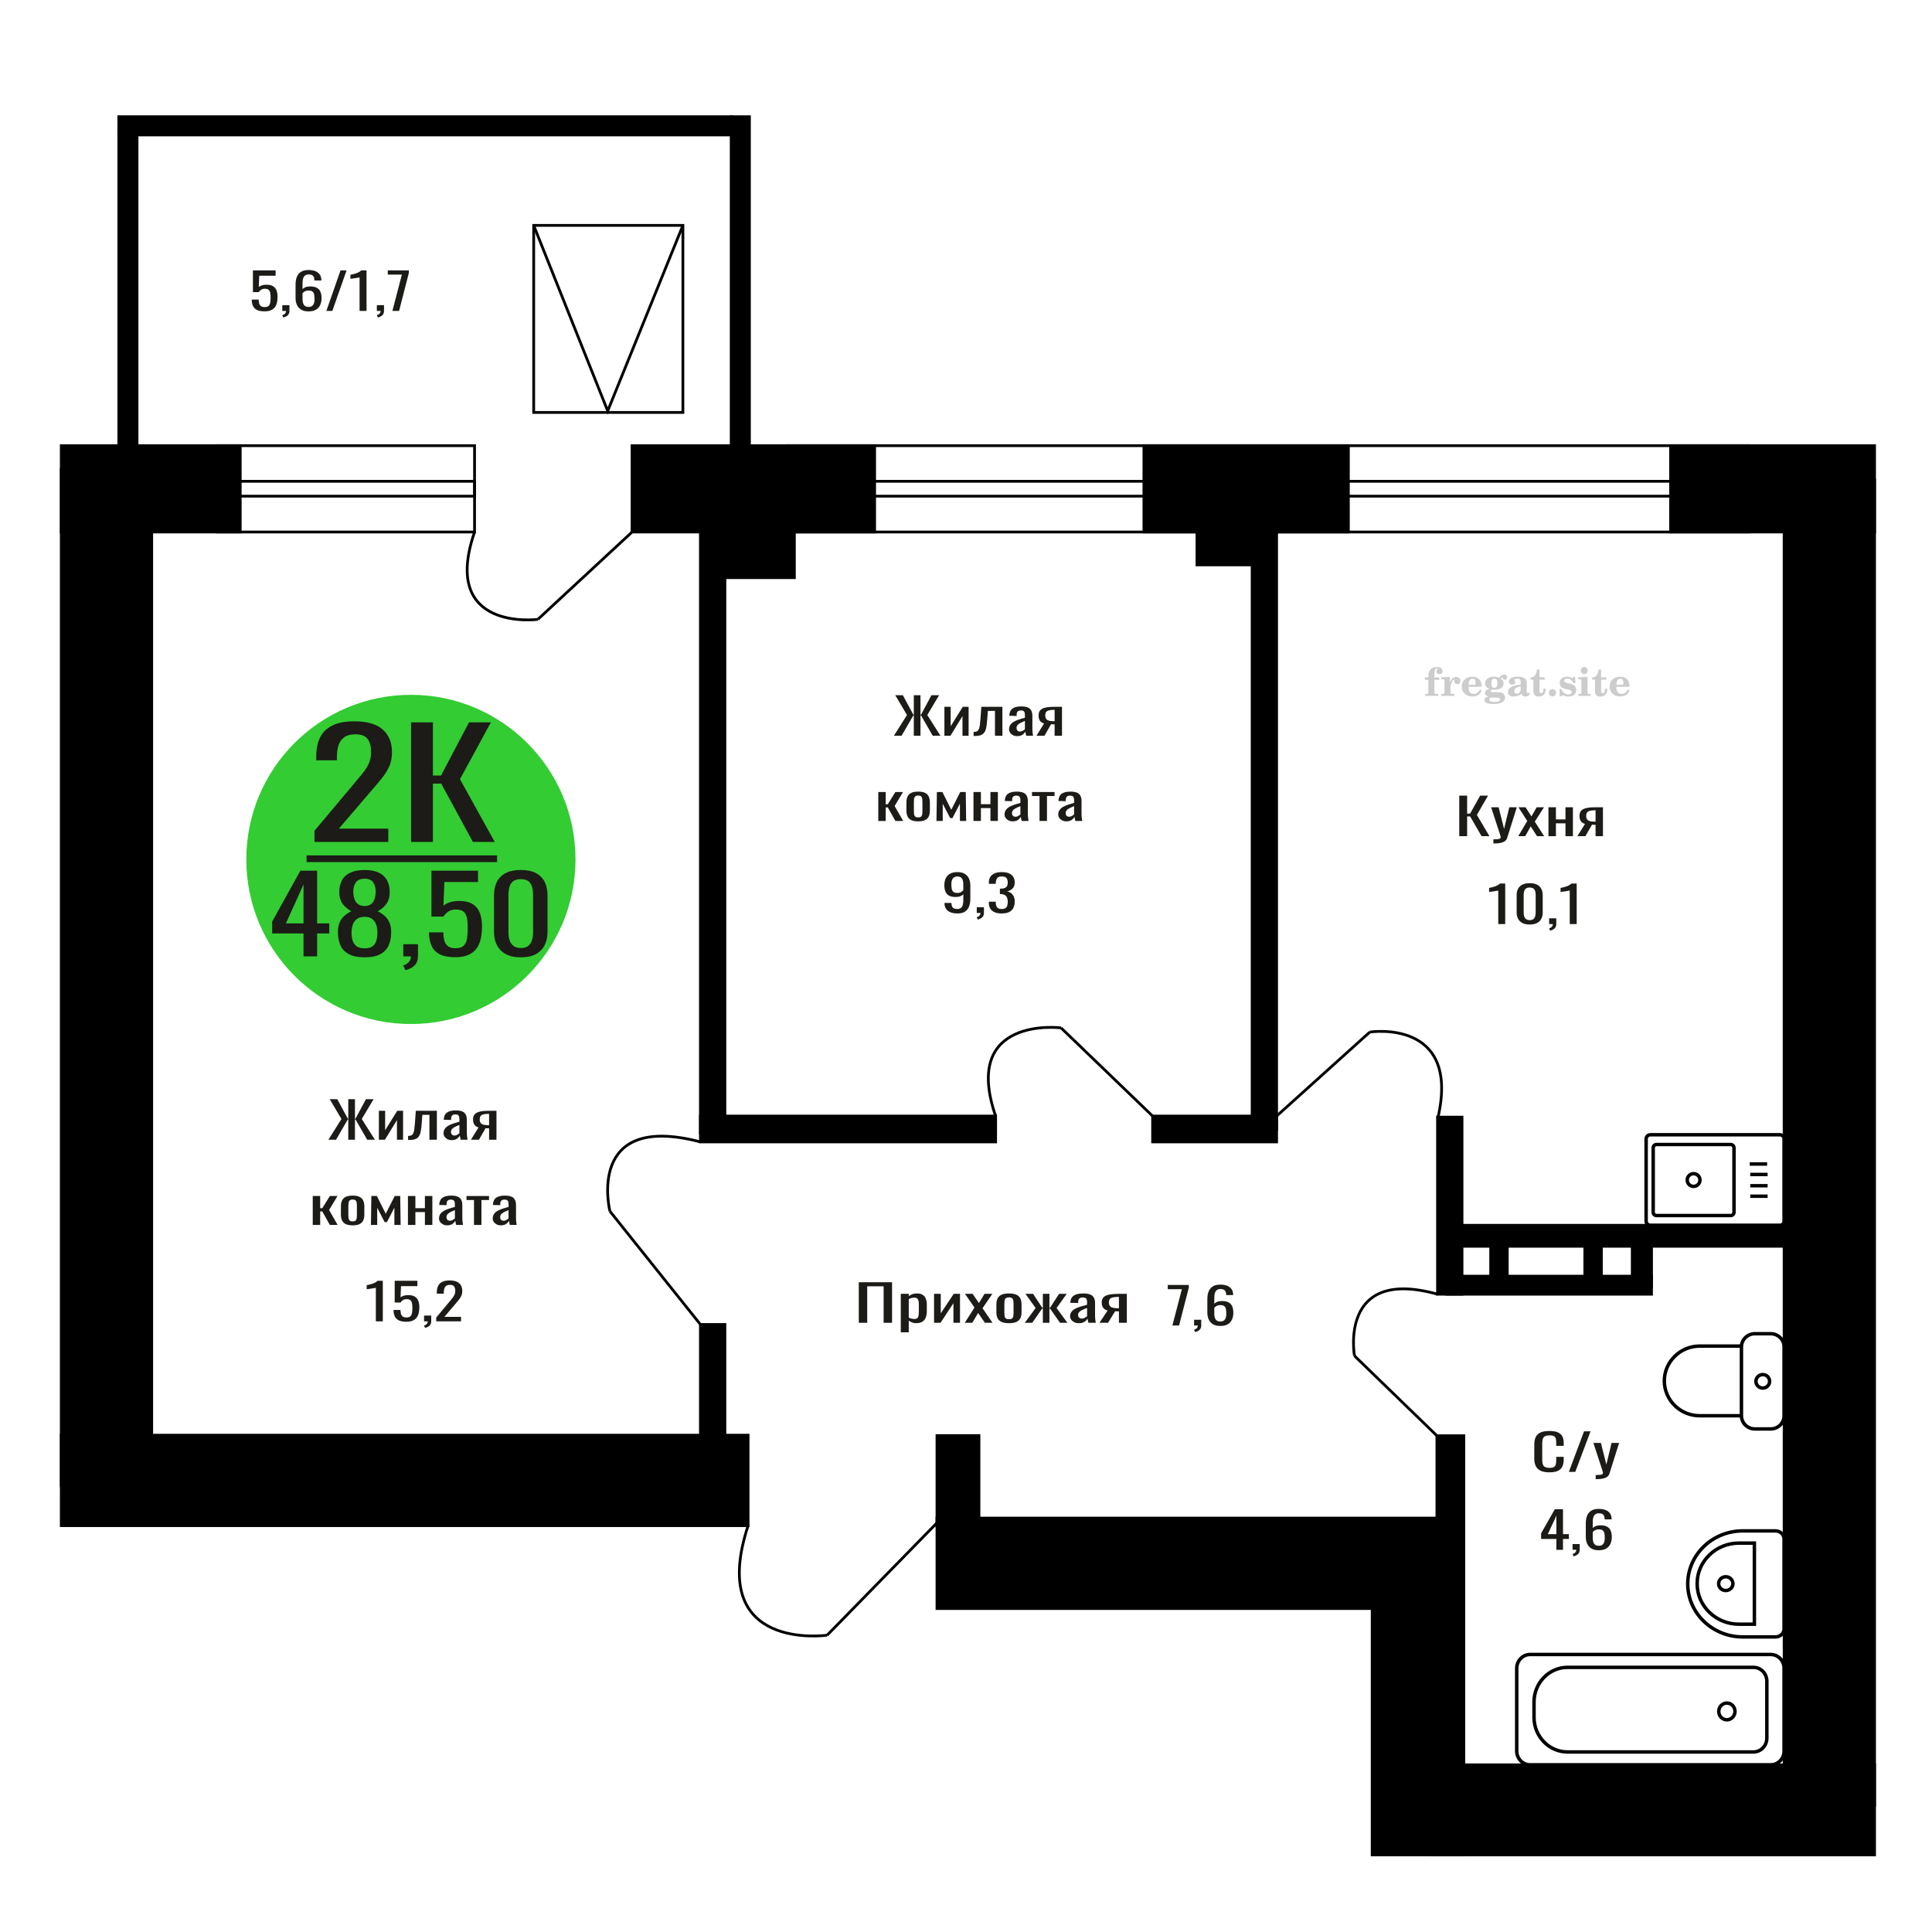 <?xml version="1.0" encoding="UTF-8"?>
<!DOCTYPE svg PUBLIC "-//W3C//DTD SVG 1.1//EN" "http://www.w3.org/Graphics/SVG/1.1/DTD/svg11.dtd">
<!-- Creator: CorelDRAW 2019 -->
<svg xmlns="http://www.w3.org/2000/svg" xml:space="preserve" width="140mm" height="140mm" version="1.1" style="shape-rendering:geometricPrecision; text-rendering:geometricPrecision; image-rendering:optimizeQuality; fill-rule:evenodd; clip-rule:evenodd"
viewBox="0 0 14000 14000"
 xmlns:xlink="http://www.w3.org/1999/xlink">
 <defs>
  <style type="text/css">
   <![CDATA[
    .str0 {stroke:black;stroke-width:25;stroke-miterlimit:22.926}
    .str2 {stroke:black;stroke-width:25.01;stroke-miterlimit:22.926}
    .str1 {stroke:black;stroke-width:20;stroke-miterlimit:22.926}
    .fil1 {fill:none}
    .fil5 {fill:black}
    .fil4 {fill:#1C1B17}
    .fil3 {fill:#33CC33}
    .fil0 {fill:#1C1B17;fill-rule:nonzero}
    .fil2 {fill:#CCCCCC;fill-rule:nonzero}
   ]]>
  </style>
 </defs>
 <g id="Слой_x0020_1">
  <polygon class="fil0" points="6223.16,9585.39 6223.16,9291.54 6464.19,9291.54 6464.19,9585.39 6403.11,9585.39 6403.11,9320.92 6284.22,9320.92 6284.22,9585.39 "/>
  <path id="1" class="fil0" d="M6527.41 9654.32l0 -278.62 57.83 0 0 16.69c6.84,-5.32 15.14,-9.91 24.86,-13.78 9.73,-3.87 21.25,-5.81 34.58,-5.81 16.22,0 29.09,2.84 38.64,8.53 9.55,5.68 16.67,12.81 21.35,21.4 4.69,8.59 7.75,17.29 9.19,26.12 1.45,8.83 2.16,16.39 2.16,22.67l0 50.79c0,14.76 -2.16,28.72 -6.48,41.9 -4.33,13.19 -12.17,23.83 -23.51,31.93 -11.35,8.1 -27.29,12.15 -47.83,12.15 -11.17,0 -21.08,-1.87 -29.72,-5.62 -8.65,-3.75 -16.4,-8.04 -23.24,-12.88l0 84.53 -57.83 0zm99.44 -96.5c10.08,0 17.29,-2.48 21.61,-7.44 4.34,-4.96 7.03,-11.67 8.11,-20.13 1.08,-8.47 1.62,-17.78 1.62,-27.94l0 -50.79c0,-8.7 -0.71,-16.74 -2.16,-24.12 -1.44,-7.38 -4.5,-13.24 -9.19,-17.6 -4.68,-4.35 -12.07,-6.53 -22.15,-6.53 -7.57,0 -14.78,1.09 -21.62,3.27 -6.85,2.18 -12.79,4.72 -17.83,7.62l0 134.23c5.41,2.66 11.53,4.89 18.37,6.71 6.85,1.81 14.6,2.72 23.24,2.72z"/>
  <polygon id="2" class="fil0" points="6768.44,9585.39 6768.44,9375.7 6817.08,9375.7 6817.08,9516.82 6911.11,9375.7 6956.52,9375.7 6956.52,9585.39 6908.95,9585.39 6908.95,9443.18 6815.46,9585.39 "/>
  <polygon id="3" class="fil0" points="6991.11,9585.39 7061.36,9475.1 6992.71,9375.7 7047.85,9375.7 7093.77,9442.09 7134.31,9375.7 7191.05,9375.7 7119.73,9479.82 7192.14,9585.39 7137.02,9585.39 7087.83,9514.29 7045.69,9585.39 "/>
  <path id="4" class="fil0" d="M7311.57 9588.29c-23.06,0 -41.25,-3.14 -54.59,-9.43 -13.33,-6.29 -22.79,-15.24 -28.36,-26.85 -5.59,-11.6 -8.39,-25.27 -8.39,-40.99l0 -60.95c0,-15.72 2.8,-29.38 8.39,-40.99 5.57,-11.61 15.03,-20.56 28.36,-26.85 13.34,-6.28 31.53,-9.43 54.59,-9.43 23.06,0 41.16,3.15 54.31,9.43 13.15,6.29 22.52,15.24 28.11,26.85 5.57,11.61 8.37,25.27 8.37,40.99l0 60.95c0,15.72 -2.8,29.39 -8.37,40.99 -5.59,11.61 -14.96,20.56 -28.11,26.85 -13.15,6.29 -31.25,9.43 -54.31,9.43zm0 -28.66c11.17,0 19.01,-2.17 23.5,-6.53 4.52,-4.35 7.21,-10.09 8.11,-17.23 0.91,-7.13 1.35,-14.57 1.35,-22.31l0 -65.66c0,-7.98 -0.44,-15.48 -1.35,-22.5 -0.9,-7.01 -3.59,-12.75 -8.11,-17.23 -4.49,-4.47 -12.33,-6.71 -23.5,-6.71 -11.18,0 -19.1,2.24 -23.78,6.71 -4.68,4.48 -7.48,10.22 -8.37,17.23 -0.91,7.02 -1.36,14.52 -1.36,22.5l0 65.66c0,7.74 0.45,15.18 1.36,22.31 0.89,7.14 3.69,12.88 8.37,17.23 4.68,4.36 12.6,6.53 23.78,6.53z"/>
  <polygon id="5" class="fil0" points="7426.14,9585.39 7504.5,9478.37 7431.01,9375.7 7486.13,9375.7 7552.6,9476.56 7556.92,9476.56 7556.92,9375.7 7604.48,9375.7 7604.48,9476.56 7608.8,9476.56 7674.74,9375.7 7729.86,9375.7 7656.37,9478.37 7734.73,9585.39 7681.22,9585.39 7608.8,9482.36 7604.48,9482.36 7604.48,9585.39 7556.92,9585.39 7556.92,9482.36 7552.06,9482.36 7479.65,9585.39 "/>
  <path id="6" class="fil0" d="M7816.87 9588.29c-12.25,0 -23.06,-2.36 -32.43,-7.07 -9.37,-4.72 -16.75,-10.76 -22.15,-18.14 -5.41,-7.38 -8.11,-15.18 -8.11,-23.4 0,-13.06 3.23,-24.06 9.73,-33.01 6.48,-8.95 15.4,-16.51 26.74,-22.68 11.35,-6.16 24.5,-11.55 39.46,-16.14 14.94,-4.6 30.72,-9.07 47.28,-13.42l0 -14.88c0,-8.46 -0.71,-15.48 -2.16,-21.04 -1.44,-5.56 -4.41,-9.73 -8.92,-12.51 -4.5,-2.79 -11.25,-4.18 -20.26,-4.18 -7.92,0 -14.32,1.21 -19.19,3.63 -4.85,2.42 -8.37,5.87 -10.53,10.34 -2.16,4.47 -3.25,9.73 -3.25,15.78l0 10.52 -57.27 -1.45c0.71,-23.22 8.64,-40.33 23.77,-51.33 15.14,-11.01 38.55,-16.51 70.25,-16.51 30.99,0 52.96,5.68 65.94,17.05 12.96,11.37 19.45,27.81 19.45,49.34l0 95.77c0,6.53 0.27,12.82 0.81,18.87 0.55,6.04 1.26,11.67 2.16,16.87 0.91,5.2 1.71,10.09 2.44,14.69l-52.97 0c-1.08,-3.87 -2.43,-8.77 -4.05,-14.69 -1.63,-5.93 -2.79,-11.31 -3.52,-16.15 -3.59,8.23 -10.53,15.91 -20.8,23.04 -10.27,7.13 -24.41,10.7 -42.42,10.7zm22.7 -33.37c5.77,0 11.16,-1.09 16.21,-3.27 5.05,-2.18 9.55,-4.65 13.51,-7.44 3.96,-2.78 6.66,-5.01 8.1,-6.71l0 -59.49c-9.01,3.38 -17.47,6.77 -25.4,10.15 -7.92,3.39 -14.86,6.96 -20.81,10.71 -5.94,3.75 -10.62,7.98 -14.04,12.69 -3.43,4.72 -5.14,10.1 -5.14,16.15 0,8.46 2.35,15.11 7.03,19.95 4.68,4.84 11.53,7.26 20.54,7.26z"/>
  <path id="7" class="fil0" d="M7967.1 9585.39l58.9 -88.88c-10.08,-2.66 -18.27,-6.65 -24.59,-11.97 -6.3,-5.32 -10.89,-11.85 -13.78,-19.59 -2.87,-7.74 -4.32,-16.45 -4.32,-26.12 0,-11.13 2.16,-20.68 6.48,-28.66 4.34,-7.98 11.17,-14.51 20.54,-19.59 9.37,-5.08 21.8,-8.83 37.29,-11.25 15.49,-2.42 34.59,-3.63 57.29,-3.63l60.53 0 0 209.69 -57.29 0 0 -82.71c-5.77,0 -10.63,-0.06 -14.59,-0.19 -3.96,-0.12 -8.28,-0.3 -12.97,-0.54l-51.34 83.44 -62.15 0zm134.57 -105.21c0.71,0 1.89,0 3.51,0 1.63,0 2.61,0 2.97,0l0 -82.35c-0.36,0 -1.34,0 -2.97,0 -1.62,0 -2.62,0 -2.98,0 -16.92,0 -30.34,1.39 -40.25,4.17 -9.92,2.79 -16.85,7.14 -20.81,13.06 -3.96,5.93 -5.94,13.85 -5.94,23.77 0,13.78 4.58,24.06 13.78,30.83 9.19,6.78 26.75,10.28 52.69,10.52z"/>
  <path class="fil1 str0" d="M11958.99 8222.94l938.73 0c16.84,0 30.63,13.78 30.63,30.61l0 594.82c0,16.84 -13.79,30.62 -30.63,30.62l-938.73 0c-16.84,0 -30.62,-13.78 -30.62,-30.62l0 -594.82c0,-16.83 13.78,-30.61 30.62,-30.61zm44.64 70.65l537.54 0c13.22,0 24.03,10.81 24.03,24.02l0 466.7c0,13.22 -10.81,24.03 -24.03,24.03l-537.54 0c-13.22,0 -24.03,-10.81 -24.03,-24.03l0 -466.7c0,-13.21 10.81,-24.02 24.03,-24.02zm268.77 211.21c25.51,0 46.19,20.66 46.19,46.16 0,25.5 -20.68,46.17 -46.19,46.17 -25.5,0 -46.18,-20.67 -46.18,-46.17 0,-25.5 20.68,-46.16 46.18,-46.16zm406.96 -69.9l125.88 0m-122.38 75.96l125.88 0m-125.88 81.39l125.88 0m-125.88 75.96l125.88 0"/>
  <path class="fil0" d="M11228.12 10669.06c-28.95,0 -51.42,-4.36 -67.41,-13.07 -16,-8.7 -27.11,-20.43 -33.34,-35.18 -6.22,-14.76 -9.34,-31.2 -9.34,-49.34l0 -103.76c0,-19.83 3.12,-37.12 9.34,-51.88 6.23,-14.75 17.34,-26.18 33.34,-34.28 15.99,-8.1 38.46,-12.15 67.41,-12.15 25.58,0 45.86,3.38 60.84,10.16 14.99,6.77 25.77,16.44 32.32,29.02 6.57,12.58 9.86,27.69 9.86,45.35l0 23.21 -54.04 0 0 -20.67c0,-10.89 -0.76,-20.5 -2.27,-28.85 -1.51,-8.34 -5.63,-14.81 -12.37,-19.4 -6.74,-4.6 -18.01,-6.9 -33.84,-6.9 -16.16,0 -27.94,2.48 -35.34,7.44 -7.41,4.96 -12.21,11.97 -14.39,21.04 -2.19,9.07 -3.29,19.65 -3.29,31.74l0 116.46c0,14.75 1.68,26.42 5.05,35.01 3.37,8.58 8.93,14.69 16.66,18.32 7.74,3.62 18.18,5.44 31.31,5.44 15.49,0 26.6,-2.48 33.34,-7.44 6.72,-4.96 10.94,-11.79 12.62,-20.5 1.67,-8.7 2.52,-18.86 2.52,-30.47l0 -21.77 54.04 0 0 21.77c0,17.9 -3.04,33.68 -9.09,47.34 -6.07,13.67 -16.5,24.31 -31.32,31.93 -14.81,7.62 -35.68,11.43 -62.61,11.43z"/>
  <polygon id="1" class="fil0" points="11368.5,10665.79 11478.59,10371.94 11525.55,10371.94 11414.96,10665.79 "/>
  <path id="2" class="fil0" d="M11562.93 10718.39l0 -29.74c13.12,0 23.55,-0.43 31.3,-1.27 7.74,-0.85 13.29,-2.42 16.66,-4.72 3.37,-2.3 5.06,-5.5 5.06,-9.61 0,-2.18 -1.19,-7.02 -3.54,-14.52 -2.37,-7.49 -4.89,-15.47 -7.57,-23.94l-58.59 -178.49 54.54 0 39.39 156.72 37.87 -156.72 54.54 0 -69.68 221.3c-3.03,10.16 -8.59,18.2 -16.68,24.12 -8.07,5.93 -18.42,10.22 -31.05,12.88 -12.62,2.66 -27.85,3.99 -45.7,3.99l-6.55 0z"/>
  <path class="fil2" d="M10325.25 4926.18l0 -17.78 25.02 0 0 -5.65c0,-21.97 5.22,-38.99 15.71,-51.17 10.49,-12.19 25.21,-18.26 44.12,-18.26 13.27,0 23.76,2.73 31.52,8.14 7.76,5.41 11.66,12.7 11.66,21.87 0,6.82 -2.07,12.19 -6.21,16.09 -4.14,3.9 -9.87,5.83 -17.26,5.83 -6.07,0 -11.01,-1.78 -14.82,-5.36 -3.81,-3.57 -5.73,-8.18 -5.73,-13.78 0,-5.88 2.63,-11.1 7.95,-15.71 1.08,-1.08 1.64,-1.79 1.64,-2.07 0,-0.99 -0.47,-1.74 -1.36,-2.16 -0.94,-0.47 -2.45,-0.71 -4.57,-0.71 -7,0 -11.85,3.58 -14.53,10.68 -2.73,7.1 -4.09,21.54 -4.09,43.32l0 8.94 35.51 0 0 17.78 -35.51 0 0 91.43c0,4.14 0.84,6.97 2.59,8.47 1.74,1.51 5.08,2.26 10.01,2.26l15.06 0 0 14.11 -93.7 0 0 -14.11 12.37 -0.28c3.76,-0.19 6.3,-0.99 7.67,-2.5 1.31,-1.45 1.97,-4.09 1.97,-7.95l0 -91.43 -25.02 0z"/>
  <path id="1" class="fil2" d="M10444.25 5042.45l0 -14.11 13.22 -0.28c3.86,-0.29 6.44,-1.13 7.71,-2.54 1.27,-1.41 1.93,-4.05 1.93,-7.91l0 -84.47c0,-4.52 -0.99,-7.53 -3.01,-8.99 -2.02,-1.46 -6.21,-2.21 -12.56,-2.21 -0.84,0 -2.21,0.05 -4.09,0.14 -1.88,0.1 -3.29,0.14 -4.33,0.14l0 -13.82 62.89 -3.11 0 38.85c5.55,-12.74 12.14,-22.39 19.9,-28.88 7.71,-6.44 16.41,-9.69 26.15,-9.69 9.03,0 16.37,2.54 22.01,7.58 5.65,5.08 8.47,11.52 8.47,19.42 0,7.72 -2.07,13.88 -6.26,18.53 -4.18,4.66 -9.69,6.97 -16.51,6.97 -6.35,0 -11.52,-2.03 -15.52,-6.12 -4,-4.09 -6.02,-9.41 -6.02,-15.94 0,-2.59 0.42,-4.94 1.27,-7.15 0.8,-2.21 2.12,-4.33 3.86,-6.35 -10.49,3.38 -18.44,10.67 -23.94,21.77 -5.51,11.11 -8.28,25.59 -8.28,43.42l0 29.91c0,3.86 0.66,6.5 1.97,7.95 1.37,1.51 3.91,2.31 7.67,2.5l18.02 0.28 0 14.11 -94.55 0z"/>
  <path id="2" class="fil2" d="M10723.7 4995.88l12.42 5.93c-4.42,14.77 -12.14,26.01 -23.19,33.68 -11.1,7.67 -25.17,11.48 -42.24,11.48 -23.43,0 -42.29,-6.59 -56.68,-19.71 -14.35,-13.13 -21.54,-30.34 -21.54,-51.65 0,-21.26 7.15,-38.57 21.4,-51.83 14.3,-13.27 32.97,-19.9 56.02,-19.9 21.02,0 37.35,6.07 49.01,18.25 11.67,12.14 17.5,29.21 17.5,51.13l0 3.71 -94.83 0 0 1.93c0,16.33 3.3,28.65 9.83,36.97 6.59,8.33 16.37,12.47 29.31,12.47 9.45,0 17.78,-2.73 24.93,-8.19 7.19,-5.45 13.21,-13.54 18.06,-24.27zm-82.13 -33.58l43.37 0c2.96,0 5.03,-0.66 6.21,-1.93 1.18,-1.27 1.79,-3.62 1.79,-7.05 0,-12.14 -1.84,-20.98 -5.46,-26.49 -3.62,-5.5 -9.31,-8.27 -17.12,-8.27 -8.98,0 -15.85,3.62 -20.6,10.81 -4.71,7.25 -7.43,18.21 -8.19,32.93z"/>
  <path id="3" class="fil2" d="M10788.23 5047.58c-9.12,-2.31 -15.99,-5.69 -20.65,-10.26 -4.65,-4.56 -6.96,-10.16 -6.96,-16.88 0,-7.43 3.06,-13.55 9.22,-18.39 6.16,-4.8 15.05,-8.09 26.62,-9.84 -11.38,-3.05 -20.03,-8.04 -26.01,-15.05 -5.97,-6.96 -8.98,-15.47 -8.98,-25.49 0,-14.3 6.07,-25.97 18.2,-34.9 12.14,-8.99 27.99,-13.45 47.56,-13.45 6.91,0 13.4,0.7 19.56,2.07 6.17,1.36 12.14,3.43 17.92,6.16l4.85 -7.01c3.76,-5.36 8.28,-9.46 13.5,-12.37 5.22,-2.92 10.68,-4.38 16.37,-4.38 6.25,0 11.33,1.79 15.28,5.37 3.96,3.62 5.93,8.23 5.93,13.82 0,5.51 -1.5,10.02 -4.56,13.46 -3.01,3.43 -6.96,5.17 -11.81,5.17 -3.34,0 -6.16,-0.7 -8.56,-2.12 -2.4,-1.45 -4.33,-3.62 -5.78,-6.53 -0.57,-1.13 -0.9,-2.5 -1.09,-4.14 -0.28,-2.31 -1.27,-3.48 -2.91,-3.58 -1.65,0 -3.48,0.8 -5.51,2.4 -2.02,1.6 -3.66,3.62 -4.93,6.07 6.96,4.8 12.04,9.92 15.24,15.43 3.19,5.55 4.79,11.9 4.79,19.05 0,14.34 -5.83,25.58 -17.45,33.72 -11.62,8.14 -27.75,12.23 -48.4,12.23 -1.74,0 -4.18,-0.09 -7.34,-0.28 -3.1,-0.19 -5.36,-0.28 -6.72,-0.28 -4.33,0 -7.72,0.8 -10.11,2.44 -2.45,1.6 -3.67,3.81 -3.67,6.64 0,3.24 1.08,5.5 3.24,6.77 2.17,1.27 5.93,1.93 11.34,1.93l20.46 0c10.72,0 20.08,0.33 28.03,1.03 8,0.71 13.45,1.6 16.51,2.68 7.72,2.78 13.74,7.34 18.06,13.78 4.33,6.45 6.5,13.88 6.5,22.3 0,14.86 -7.06,26.29 -21.17,34.29 -14.11,8 -34.34,11.99 -60.73,11.99 -22.43,0 -39.32,-2.44 -50.65,-7.29 -11.34,-4.89 -17.03,-12.13 -17.03,-21.77 0,-6.35 2.77,-11.62 8.28,-15.9 5.5,-4.28 13.36,-7.25 23.56,-8.89zm13.88 7.85c-3.58,1.46 -6.12,3.15 -7.62,5.04 -1.51,1.88 -2.26,4.32 -2.26,7.38 0,6.16 2.68,10.72 8,13.64 5.31,2.96 13.59,4.42 24.83,4.42 15.24,0 26.53,-1.41 33.82,-4.18 7.29,-2.83 10.96,-7.15 10.96,-13.08 0,-4.66 -1.97,-8.04 -5.93,-10.11 -3.95,-2.07 -10.72,-3.11 -20.32,-3.11l-41.48 0zm4.8 -104.51c0,11.61 1.74,20.08 5.22,25.4 3.53,5.31 8.98,7.99 16.46,7.99 7.53,0 13.08,-2.68 16.7,-8.09 3.57,-5.36 5.36,-13.78 5.36,-25.3 0,-11.29 -1.79,-19.66 -5.36,-25.07 -3.62,-5.41 -9.17,-8.14 -16.7,-8.14 -7.48,0 -12.93,2.73 -16.46,8.14 -3.48,5.41 -5.22,13.78 -5.22,25.07z"/>
  <path id="4" class="fil2" d="M11019.47 4974.15c-16.7,2.68 -28.6,6.63 -35.66,11.86 -7.1,5.22 -10.63,12.55 -10.63,22.06 0,5.78 1.6,10.34 4.75,13.78 3.15,3.38 7.43,5.08 12.75,5.08 8.7,0 15.71,-3.25 20.93,-9.74 5.22,-6.49 7.86,-15.38 7.86,-26.67l0 -16.37zm43.74 35.75c0,4.52 0.8,7.71 2.4,9.64 1.6,1.93 4.23,2.87 7.81,2.87 1.64,0 3.52,-0.47 5.64,-1.46 2.12,-0.94 3.43,-1.41 4,-1.41 1.08,0 1.97,0.33 2.63,1.08 0.61,0.76 0.94,1.79 0.94,3.2 0,5.88 -3.34,11.25 -10.06,16.14 -6.73,4.84 -14.77,7.29 -24.13,7.29 -7.01,0 -12.98,-1.84 -17.92,-5.55 -4.99,-3.72 -7.9,-8.52 -8.85,-14.35 -7.71,6.3 -16.46,11.2 -26.24,14.68 -9.79,3.48 -19.85,5.22 -30.25,5.22 -13.5,0 -23.99,-2.92 -31.42,-8.8 -7.43,-5.88 -11.14,-14.16 -11.14,-24.83 0,-14.21 7.47,-25.64 22.38,-34.2 14.92,-8.61 38.53,-15.05 70.75,-19.38l0 -15.33c0,-9.93 -1.98,-16.94 -5.93,-21.07 -3.95,-4.14 -10.53,-6.21 -19.71,-6.21 -5.97,0 -11,0.98 -15.05,2.96 -4.09,1.98 -6.16,4.28 -6.16,6.82 0,0.66 1.22,2.54 3.67,5.69 2.44,3.11 3.67,6.59 3.67,10.49 0,5.32 -2.07,9.6 -6.26,12.89 -4.18,3.24 -9.64,4.89 -16.32,4.89 -6.82,0 -12.47,-1.97 -16.98,-5.93 -4.47,-3.95 -6.73,-8.89 -6.73,-14.86 0,-11.76 5.65,-20.88 16.94,-27.37 11.33,-6.45 27.28,-9.69 47.97,-9.69 11.57,0 21.73,1.17 30.53,3.52 8.75,2.31 15.99,5.79 21.68,10.35 4.52,3.53 7.67,7.48 9.46,11.95 1.79,4.42 2.68,11.24 2.68,20.41l0 60.35z"/>
  <path id="5" class="fil2" d="M11199.95 4989.11c0,0.66 0.09,1.65 0.24,2.96 0.14,1.32 0.18,2.31 0.18,2.97 0,16.51 -4.37,29.39 -13.12,38.66 -8.8,9.22 -20.98,13.83 -36.55,13.83 -14.2,0 -24.32,-3.34 -30.29,-10.07 -5.97,-6.68 -8.94,-18.48 -8.94,-35.41l0 -77 -20.32 0 0 -15.15c13.97,-0.89 24.84,-6.35 32.55,-16.27 7.72,-9.93 11.95,-23.95 12.7,-41.96l19.38 0 0 56.73 38.1 0 0 16.65 -38.1 0 0 74.78c0,9.55 0.9,15.9 2.64,19.01 1.74,3.15 4.79,4.7 9.22,4.7 5.41,0 9.5,-2.87 12.32,-8.56 2.77,-5.69 4.33,-14.3 4.61,-25.87l15.38 0z"/>
  <path id="6" class="fil2" d="M11249.86 4993.34c7.15,0 13.35,2.59 18.58,7.81 5.22,5.18 7.85,11.38 7.85,18.63 0,7.29 -2.59,13.54 -7.81,18.77 -5.17,5.22 -11.38,7.85 -18.62,7.85 -7.2,0 -13.36,-2.63 -18.54,-7.85 -5.22,-5.23 -7.8,-11.48 -7.8,-18.77 0,-7.15 2.63,-13.36 7.85,-18.58 5.22,-5.22 11.38,-7.86 18.49,-7.86z"/>
  <path id="7" class="fil2" d="M11301.13 4992.78l12.18 0c5.79,12.79 13.12,22.58 22.01,29.35 8.94,6.77 18.87,10.16 29.87,10.16 7.2,0 12.89,-1.6 17.08,-4.75 4.23,-3.2 6.35,-7.43 6.35,-12.79 0,-4.8 -1.84,-8.47 -5.55,-11.06 -3.72,-2.59 -11.62,-5.13 -23.76,-7.62 -20.84,-4 -35.51,-9.64 -44.02,-16.84 -8.52,-7.19 -12.75,-17.26 -12.75,-30.19 0,-14.35 4.75,-25.45 14.25,-33.31 9.5,-7.9 23,-11.85 40.45,-11.85 6.49,0 12.7,0.8 18.49,2.45 5.83,1.64 11.15,3.99 15.94,7.1l11.06 -7.57 11.61 0 1.37 45.15 -13.27 0c-4.93,-10.58 -11.33,-18.91 -19.14,-24.88 -7.81,-5.98 -16.18,-8.99 -25.16,-8.99 -6.82,0 -12.37,1.51 -16.65,4.57 -4.33,3.05 -6.5,6.86 -6.5,11.47 0,8.75 11.15,15.1 33.4,19.05 2.68,0.47 4.75,0.85 6.21,1.13 15.71,2.92 27.56,8.23 35.46,15.95 7.91,7.71 11.86,17.73 11.86,30.01 0,14.81 -4.99,26.53 -14.96,35.18 -9.97,8.7 -23.57,13.03 -40.83,13.03 -7.71,0 -15.05,-0.89 -21.92,-2.73 -6.91,-1.83 -13.12,-4.47 -18.76,-7.95l-12.14 8.42 -11.34 0 -0.84 -52.49z"/>
  <path id="8" class="fil2" d="M11455.45 4859.01c0,-7.01 2.4,-12.94 7.25,-17.78 4.84,-4.89 10.67,-7.34 17.59,-7.34 6.63,0 12.37,2.45 17.26,7.38 4.85,4.94 7.29,10.82 7.29,17.74 0,6.91 -2.4,12.84 -7.24,17.87 -4.85,5.03 -10.59,7.53 -17.31,7.53 -6.92,0 -12.75,-2.45 -17.59,-7.39 -4.85,-4.94 -7.25,-10.91 -7.25,-18.01zm48.26 158.56c0,3.95 0.66,6.68 1.93,8.09 1.32,1.41 3.91,2.21 7.76,2.4l11.2 0.28 0 14.11 -87.21 0 0 -14.11 12.28 -0.28c3.81,-0.19 6.39,-0.99 7.71,-2.5 1.37,-1.45 2.02,-4.14 2.02,-7.99l0 -84.48c0,-4.47 -0.98,-7.48 -3.01,-8.94 -2.02,-1.46 -6.16,-2.21 -12.41,-2.21 -0.85,0 -2.17,0.05 -4.1,0.14 -1.88,0.1 -3.34,0.14 -4.46,0.14l0 -13.82 68.29 -3.11 0 112.28z"/>
  <path id="9" class="fil2" d="M11646.42 4989.11c0,0.66 0.09,1.65 0.24,2.96 0.14,1.32 0.18,2.31 0.18,2.97 0,16.51 -4.37,29.39 -13.12,38.66 -8.8,9.22 -20.98,13.83 -36.55,13.83 -14.2,0 -24.32,-3.34 -30.29,-10.07 -5.97,-6.68 -8.94,-18.48 -8.94,-35.41l0 -77 -20.32 0 0 -15.15c13.97,-0.89 24.84,-6.35 32.55,-16.27 7.72,-9.93 11.95,-23.95 12.7,-41.96l19.38 0 0 56.73 38.1 0 0 16.65 -38.1 0 0 74.78c0,9.55 0.9,15.9 2.64,19.01 1.74,3.15 4.79,4.7 9.22,4.7 5.41,0 9.5,-2.87 12.32,-8.56 2.77,-5.69 4.33,-14.3 4.61,-25.87l15.38 0z"/>
  <path id="10" class="fil2" d="M11795.01 4995.88l12.42 5.93c-4.42,14.77 -12.14,26.01 -23.19,33.68 -11.1,7.67 -25.17,11.48 -42.24,11.48 -23.43,0 -42.29,-6.59 -56.68,-19.71 -14.35,-13.13 -21.54,-30.34 -21.54,-51.65 0,-21.26 7.15,-38.57 21.4,-51.83 14.3,-13.27 32.97,-19.9 56.02,-19.9 21.02,0 37.35,6.07 49.01,18.25 11.67,12.14 17.5,29.21 17.5,51.13l0 3.71 -94.83 0 0 1.93c0,16.33 3.3,28.65 9.83,36.97 6.59,8.33 16.37,12.47 29.31,12.47 9.45,0 17.78,-2.73 24.93,-8.19 7.19,-5.45 13.21,-13.54 18.06,-24.27zm-82.13 -33.58l43.37 0c2.96,0 5.03,-0.66 6.21,-1.93 1.18,-1.27 1.79,-3.62 1.79,-7.05 0,-12.14 -1.84,-20.98 -5.46,-26.49 -3.62,-5.5 -9.31,-8.27 -17.12,-8.27 -8.98,0 -15.85,3.62 -20.6,10.81 -4.71,7.25 -7.43,18.21 -8.19,32.93z"/>
  <circle class="fil3" cx="2977.58" cy="6227.7" r="1192.74"/>
  <path class="fil0" d="M2199.47 6930.2l0 -166.28 -227.16 0 0 -85.83 203.96 -368.58 121.8 0 0 381.61 87.96 0 0 72.8 -87.96 0 0 166.28 -98.6 0zm-127.59 -239.08l127.59 0 0 -281.99 -127.59 281.99z"/>
  <path id="1" class="fil0" d="M2642.18 6937.1c-47.04,0 -84.74,-7.41 -113.09,-22.23 -28.36,-14.81 -48.82,-35.88 -61.38,-63.21 -12.58,-27.33 -18.86,-59.39 -18.86,-96.17 0,-20.95 2.26,-39.34 6.77,-55.17 4.51,-15.84 11.12,-29.76 19.82,-41.77 8.69,-12 19.01,-22.47 30.93,-31.41 11.92,-8.94 24.97,-16.99 39.14,-24.14 -25.77,-13.79 -46.71,-31.8 -62.83,-54.02 -16.11,-22.23 -24.16,-50.45 -24.16,-84.68 0,-32.69 6.45,-61.05 19.33,-85.06 12.89,-24.01 33.02,-42.52 60.41,-55.55 27.4,-13.03 62.03,-19.54 103.92,-19.54 41.89,0 76.2,6.51 102.95,19.54 26.74,13.03 46.56,31.54 59.45,55.55 12.88,24.01 19.32,52.37 19.32,85.06 0,34.74 -7.89,63.09 -23.67,85.06 -15.8,21.97 -36.9,39.85 -63.31,53.64 14.16,7.15 27.22,15.2 39.14,24.14 11.92,8.94 22.22,19.41 30.93,31.41 8.7,12.01 15.46,25.93 20.3,41.77 4.83,15.83 7.25,34.22 7.25,55.17 0,36.78 -6.28,68.84 -18.85,96.17 -12.56,27.33 -32.87,48.4 -60.9,63.21 -28.03,14.82 -65.57,22.23 -112.61,22.23zm0 -65.14c25.13,0 44.47,-5.11 58,-15.32 13.52,-10.22 22.71,-24.01 27.55,-41.38 4.83,-17.37 7.24,-36.78 7.24,-58.24 0,-19.41 -2.73,-37.67 -8.21,-54.79 -5.47,-17.11 -14.99,-31.16 -28.52,-42.14 -13.52,-10.99 -32.22,-16.48 -56.06,-16.48 -23.84,0 -42.69,5.37 -56.55,16.09 -13.85,10.73 -23.68,24.65 -29.48,41.77 -5.8,17.11 -8.71,35.63 -8.71,55.55 0,21.46 2.59,40.87 7.74,58.24 5.16,17.37 14.67,31.16 28.52,41.38 13.85,10.21 33.35,15.32 58.48,15.32zm0 -306.51c21.91,-0.51 38.5,-5.87 49.78,-16.09 11.27,-10.22 19.17,-23.37 23.69,-39.46 4.5,-16.1 6.76,-32.83 6.76,-50.2 0,-25.54 -5.8,-47.25 -17.4,-65.13 -11.6,-17.88 -32.54,-26.82 -62.83,-26.82 -30.29,0 -51.56,8.94 -63.79,26.82 -12.25,17.88 -18.37,39.59 -18.37,65.13 0,17.37 2.25,34.1 6.76,50.2 4.52,16.09 12.73,29.24 24.65,39.46 11.92,10.22 28.84,15.58 50.75,16.09z"/>
  <path id="2" class="fil0" d="M2937.97 7030.58l-16.44 -35.25c17.39,-4.59 31.09,-12.64 41.08,-24.13 10,-11.5 14.99,-25.16 14.99,-41l-55.1 0 0 -88.12 106.33 0 0 86.59c0,27.07 -7.42,48.66 -22.24,64.75 -14.82,16.09 -37.69,28.48 -68.62,37.16z"/>
  <path id="3" class="fil0" d="M3298.51 6936.33c-47.05,0 -84.42,-7.15 -112.13,-21.46 -27.71,-14.3 -47.53,-34.99 -59.45,-62.06 -11.92,-27.08 -17.87,-59.26 -17.87,-96.56l103.42 0c0,18.4 1.93,36.4 5.79,54.03 3.88,17.62 12.09,32.18 24.65,43.68 12.58,11.49 31.74,17.24 57.52,17.24 28.36,0 48.66,-6.52 60.9,-19.54 12.24,-13.03 19.98,-30.65 23.19,-52.88 3.23,-22.22 4.85,-47.38 4.85,-75.48 0,-28.09 -1.95,-51.97 -5.81,-71.64 -3.87,-19.67 -11.92,-34.74 -24.16,-45.21 -12.24,-10.48 -31.58,-15.71 -58.01,-15.71 -21.25,0 -39.3,5.23 -54.13,15.71 -14.82,10.47 -25.77,22.35 -32.86,35.63l-87.96 0 0 -332.57 337.35 0 0 82 -243.58 0 -6.78 171.64c12.89,-10.73 28.84,-19.16 47.85,-25.29 19.01,-6.13 40.77,-9.19 65.25,-9.19 42.53,0 75.88,7.92 100.05,23.75 24.17,15.84 41.24,37.55 51.23,65.14 9.99,27.58 14.98,59.26 14.98,95.02 0,31.67 -2.9,61.17 -8.7,88.5 -5.8,27.33 -15.94,51.09 -30.45,71.27 -14.5,20.17 -34.31,35.88 -59.44,47.12 -25.14,11.24 -57.03,16.86 -95.7,16.86z"/>
  <path id="4" class="fil0" d="M3774.1 6937.1c-44.47,0 -81.04,-7.92 -109.73,-23.76 -28.67,-15.83 -49.94,-37.55 -63.79,-65.13 -13.85,-27.59 -20.79,-59.01 -20.79,-94.25l0 -267.44c0,-36.27 6.78,-68.07 20.31,-95.4 13.53,-27.33 34.63,-48.66 63.32,-63.98 28.67,-15.33 65.57,-22.99 110.68,-22.99 45.11,0 81.83,7.66 110.18,22.99 28.36,15.32 49.3,36.65 62.84,63.98 13.53,27.33 20.29,59.13 20.29,95.4l0 267.44c0,35.76 -6.92,67.43 -20.77,95.01 -13.87,27.59 -34.97,49.17 -63.31,64.75 -28.36,15.59 -64.77,23.38 -109.23,23.38zm0 -67.44c24.48,0 43.01,-5.62 55.58,-16.85 12.56,-11.24 21.26,-25.67 26.1,-43.3 4.83,-17.62 7.24,-35.89 7.24,-54.79l0 -268.96c0,-19.93 -2.25,-38.7 -6.77,-56.32 -4.51,-17.63 -13.04,-31.8 -25.62,-42.53 -12.56,-10.73 -31.41,-16.09 -56.53,-16.09 -25.14,0 -44.15,5.36 -57.03,16.09 -12.9,10.73 -21.6,24.9 -26.1,42.53 -4.52,17.62 -6.78,36.39 -6.78,56.32l0 268.96c0,18.9 2.42,37.17 7.26,54.79 4.83,17.63 13.85,32.06 27.07,43.3 13.2,11.23 31.72,16.85 55.58,16.85z"/>
  <path class="fil0" d="M2278.97 6101.18l0 -81.33 288.37 -343.52c21.47,-25.68 41.3,-49.58 59.51,-71.69 18.2,-22.12 33.13,-45.49 44.8,-70.1 11.66,-24.61 17.5,-52.97 17.5,-85.08 0,-39.95 -8.4,-71.34 -25.21,-94.17 -16.8,-22.83 -46.19,-34.24 -88.18,-34.24 -35.47,0 -63.01,7.49 -82.6,22.47 -19.6,14.98 -33.14,34.6 -40.61,58.86 -7.45,24.26 -11.2,50.3 -11.2,78.12l0 28.89 -149.78 0 0 -29.96c0,-52.08 9.09,-96.85 27.29,-134.3 18.21,-37.46 47.6,-66.53 88.19,-87.22 40.61,-20.69 94.51,-31.03 161.69,-31.03 91.47,0 159.6,19.79 204.41,59.39 44.79,39.59 67.18,94.35 67.18,164.26 0,37.1 -5.83,69.56 -17.49,97.39 -11.67,27.82 -26.84,53.86 -45.49,78.12 -18.67,24.25 -39.21,49.22 -61.61,74.91l-260.39 303.92 358.39 0 0 96.31 -534.77 0z"/>
  <polygon id="1" class="fil0" points="2978.93,6101.18 2978.93,5234.37 3137.12,5234.37 3137.12,5619.62 3195.92,5619.62 3398.91,5234.37 3557.11,5234.37 3333.11,5646.37 3585.1,6101.18 3426.9,6101.18 3197.32,5678.47 3137.12,5678.47 3137.12,6101.18 "/>
  <polygon id="2" class="fil4" points="2221.57,6198.47 3601.9,6198.47 3601.9,6247.11 2221.57,6247.11 "/>
  <polygon class="fil0" points="10574.35,6059.38 10574.35,5765.53 10631.41,5765.53 10631.41,5896.13 10652.62,5896.13 10725.84,5765.53 10782.9,5765.53 10702.11,5905.2 10793,6059.38 10735.93,6059.38 10653.12,5916.08 10631.41,5916.08 10631.41,6059.38 "/>
  <path id="1" class="fil0" d="M10821.79 6111.98l0 -29.74c13.12,0 23.55,-0.43 31.3,-1.27 7.74,-0.85 13.29,-2.42 16.66,-4.72 3.37,-2.3 5.06,-5.5 5.06,-9.61 0,-2.18 -1.19,-7.02 -3.54,-14.52 -2.37,-7.49 -4.89,-15.47 -7.57,-23.94l-58.59 -178.49 54.54 0 39.39 156.72 37.88 -156.72 54.53 0 -69.68 221.3c-3.03,10.16 -8.59,18.2 -16.67,24.12 -8.08,5.93 -18.43,10.22 -31.06,12.88 -12.62,2.66 -27.85,3.99 -45.7,3.99l-6.55 0z"/>
  <polygon id="2" class="fil0" points="11001.56,6059.38 11067.2,5949.09 11003.06,5849.69 11054.58,5849.69 11097.49,5916.08 11135.37,5849.69 11188.39,5849.69 11121.74,5953.81 11189.4,6059.38 11137.9,6059.38 11091.94,5988.28 11052.56,6059.38 "/>
  <polygon id="3" class="fil0" points="11220.71,6059.38 11220.71,5849.69 11274.74,5849.69 11274.74,5937.85 11343.92,5937.85 11343.92,5849.69 11397.96,5849.69 11397.96,6059.38 11343.92,6059.38 11343.92,5966.15 11274.74,5966.15 11274.74,6059.38 "/>
  <path id="4" class="fil0" d="M11430.28 6059.38l55.04 -88.88c-9.42,-2.66 -17.08,-6.65 -22.98,-11.97 -5.89,-5.32 -10.18,-11.85 -12.88,-19.59 -2.68,-7.74 -4.03,-16.45 -4.03,-26.12 0,-11.13 2.01,-20.68 6.05,-28.66 4.05,-7.98 10.44,-14.51 19.2,-19.59 8.75,-5.08 20.36,-8.83 34.84,-11.25 14.47,-2.42 32.32,-3.63 53.53,-3.63l56.56 0 0 209.69 -53.54 0 0 -82.71c-5.39,0 -9.92,-0.06 -13.63,-0.19 -3.7,-0.12 -7.74,-0.3 -12.12,-0.54l-47.97 83.44 -58.07 0zm125.74 -105.21c0.66,0 1.76,0 3.28,0 1.52,0 2.44,0 2.77,0l0 -82.35c-0.33,0 -1.25,0 -2.77,0 -1.52,0 -2.45,0 -2.78,0 -15.82,0 -28.36,1.39 -37.61,4.17 -9.27,2.79 -15.75,7.14 -19.45,13.06 -3.7,5.93 -5.55,13.85 -5.55,23.77 0,13.78 4.28,24.06 12.87,30.83 8.59,6.78 25,10.28 49.24,10.52z"/>
  <polygon class="fil0" points="8495.5,9605.22 8564.25,9341.84 8462.06,9341.84 8462.06,9311.37 8614.64,9311.37 8614.64,9330.23 8544,9605.22 "/>
  <path id="1" class="fil0" d="M8660.33 9652.74l-8.01 -16.68c8.47,-2.18 15.14,-5.99 20.01,-11.43 4.87,-5.44 7.3,-11.91 7.3,-19.41l-26.85 0 0 -41.72 51.81 0 0 40.99c0,12.82 -3.61,23.04 -10.83,30.66 -7.23,7.62 -18.36,13.48 -33.43,17.59z"/>
  <path id="2" class="fil0" d="M8842.57 9608.49c-21.98,0 -39.87,-4.3 -53.68,-12.88 -13.81,-8.59 -23.94,-20.2 -30.37,-34.83 -6.44,-14.63 -9.66,-30.9 -9.66,-48.79l0 -99.04c0,-19.11 2.83,-36.52 8.47,-52.24 5.65,-15.72 15.31,-28.3 28.97,-37.73 13.65,-9.44 32.41,-14.15 56.27,-14.15 19.78,0 36.5,2.78 50.16,8.34 13.65,5.57 24.17,13.67 31.56,24.31 7.37,10.64 11.21,23.58 11.52,38.82 0,0.48 0.09,1.15 0.25,1.99 0.16,0.85 0.23,1.63 0.23,2.36l-50.86 0c0,-14.27 -2.98,-25.15 -8.95,-32.65 -5.96,-7.5 -17.27,-11.25 -33.91,-11.25 -9.1,0 -16.95,2.24 -23.54,6.71 -6.59,4.48 -11.54,11.31 -14.83,20.5 -3.3,9.19 -4.95,21.04 -4.95,35.55l0 44.63c5.02,-6.05 12.16,-10.95 21.43,-14.7 9.26,-3.75 20.64,-5.62 34.14,-5.62 21.03,0 37.52,3.51 49.45,10.52 11.93,7.01 20.4,16.87 25.43,29.57 5.02,12.7 7.53,27.63 7.53,44.8 0,17.66 -3.14,33.74 -9.41,48.25 -6.29,14.51 -16.33,26.06 -30.15,34.65 -13.81,8.58 -32.18,12.88 -55.1,12.88zm0 -32.29c11.31,0 20.09,-2.48 26.38,-7.44 6.28,-4.96 10.74,-11.55 13.42,-19.77 2.67,-8.22 4,-17.17 4,-26.85 0,-11.61 -0.7,-22.37 -2.12,-32.28 -1.41,-9.92 -5.1,-17.84 -11.06,-23.77 -5.97,-5.92 -16.17,-8.88 -30.62,-8.88 -6.91,0 -13.18,0.96 -18.84,2.9 -5.64,1.93 -10.51,4.41 -14.59,7.43 -4.09,3.03 -7.38,6.23 -9.89,9.62l0 43.9c0,9.91 1.34,19.1 4,27.57 2.67,8.46 7.14,15.17 13.42,20.13 6.28,4.96 14.92,7.44 25.9,7.44z"/>
  <path class="fil1 str1" d="M5993.53 11849.31c0,0 -874.71,125.66 -572.6,-793.95"/>
  <line class="fil1 str1" x1="6789.7" y1="11035.1" x2="5993.55" y2= "11849.31" />
  <path class="fil1 str2" d="M12803.23 12595.25l0 -412.84c0,-55.08 -43.67,-100.14 -97.06,-100.14l-1347.4 0c-133.47,0 -242.67,112.66 -242.67,250.36l0 112.41c0,137.7 109.2,250.36 242.67,250.36l1347.4 0c53.39,0 97.06,-45.06 97.06,-100.15zm125.12 93.26l0 -599.34c0,-55.08 -43.68,-100.15 -97.06,-100.15l-1743.5 0c-53.39,0 -97.07,45.07 -97.07,100.15l0 599.34c0,55.07 43.68,100.14 97.07,100.14l1743.5 0c53.38,0 97.06,-45.07 97.06,-100.14zm-355.96 -286.91c0,-33.5 -26.33,-60.67 -58.81,-60.67 -32.47,0 -58.81,27.17 -58.81,60.67 0,33.51 26.34,60.68 58.81,60.68 32.48,0 58.81,-27.17 58.81,-60.68z"/>
  <path class="fil1 str0" d="M12928.35 10258.99l0 -498.77c0,-52.56 -43.63,-95.55 -96.96,-95.55l-115.28 0c-53.33,0 -96.96,42.99 -96.96,95.55l0 498.77c0,52.56 43.63,95.55 96.96,95.55l115.28 0c53.33,0 96.96,-42.99 96.96,-95.55zm-309.2 0l0 -504.74 -302.72 0c-140.86,0 -256.1,113.56 -256.1,252.37l0 0c0,138.81 115.24,252.37 256.1,252.37l302.72 0zm204.23 -249.38c0,-27.01 -22.22,-48.91 -49.63,-48.91 -27.41,0 -49.63,21.9 -49.63,48.91 0,27.01 22.22,48.9 49.63,48.9 27.41,0 49.63,-21.89 49.63,-48.9z"/>
  <path class="fil1 str0" d="M12928.35 11801.98l0 -648.84c0,-32.85 -27.85,-59.72 -61.91,-59.72l-238.25 0c-219.03,0 -398.23,172.85 -398.23,384.14l0 0.01c0,211.28 179.2,384.14 398.23,384.14l238.25 0c34.06,0 61.91,-26.87 61.91,-59.73zm-215.45 -32.48l0 -587.61 -112.23 0c-166.29,0 -302.36,131.25 -302.36,291.66l0 4.29c0,160.41 136.07,291.66 302.36,291.66l112.23 0zm-155.49 -293.81c0,-27.6 -23.19,-49.98 -51.81,-49.98 -28.62,0 -51.81,22.38 -51.81,49.98 0,27.61 23.19,49.99 51.81,49.99 28.62,0 51.81,-22.38 51.81,-49.99z"/>
  <path class="fil1 str1" d="M4419.75 8777.25c0,0 -181.43,-722.19 655.77,-502.57"/>
  <line class="fil1 str1" x1="5075.52" y1="9597.74" x2="4419.75" y2= "8777.25" />
  <path class="fil0" d="M11278 11230.43l0 -78.72 -110.66 0 0 -40.63 99.37 -174.5 59.33 0 0 180.66 42.85 0 0 34.47 -42.85 0 0 78.72 -48.04 0zm-62.15 -113.19l62.15 0 0 -133.5 -62.15 133.5z"/>
  <path id="1" class="fil0" d="M11402.8 11277.95l-8.01 -16.68c8.48,-2.18 15.15,-5.99 20.02,-11.43 4.87,-5.44 7.29,-11.91 7.29,-19.41l-26.84 0 0 -41.72 51.81 0 0 40.99c0,12.82 -3.61,23.04 -10.83,30.66 -7.23,7.62 -18.37,13.48 -33.44,17.59z"/>
  <path id="2" class="fil0" d="M11585.05 11233.7c-21.98,0 -39.87,-4.3 -53.68,-12.88 -13.81,-8.59 -23.94,-20.2 -30.38,-34.83 -6.44,-14.63 -9.66,-30.9 -9.66,-48.79l0 -99.04c0,-19.11 2.83,-36.52 8.48,-52.24 5.65,-15.72 15.31,-28.3 28.96,-37.73 13.66,-9.44 32.42,-14.15 56.28,-14.15 19.78,0 36.5,2.78 50.15,8.34 13.66,5.57 24.18,13.67 31.56,24.31 7.38,10.64 11.22,23.58 11.53,38.82 0,0.48 0.09,1.15 0.25,1.99 0.15,0.85 0.23,1.63 0.23,2.36l-50.86 0c0,-14.27 -2.99,-25.15 -8.96,-32.65 -5.96,-7.5 -17.26,-11.25 -33.9,-11.25 -9.1,0 -16.96,2.24 -23.54,6.71 -6.59,4.48 -11.54,11.31 -14.84,20.5 -3.29,9.19 -4.94,21.04 -4.94,35.55l0 44.63c5.02,-6.05 12.16,-10.95 21.43,-14.7 9.25,-3.75 20.64,-5.62 34.14,-5.62 21.03,0 37.52,3.51 49.44,10.52 11.93,7.01 20.41,16.87 25.43,29.57 5.03,12.7 7.53,27.63 7.53,44.8 0,17.66 -3.14,33.74 -9.41,48.25 -6.28,14.51 -16.33,26.06 -30.14,34.65 -13.81,8.58 -32.18,12.88 -55.1,12.88zm0 -32.29c11.3,0 20.09,-2.48 26.37,-7.44 6.29,-4.96 10.75,-11.55 13.43,-19.77 2.67,-8.22 3.99,-17.17 3.99,-26.85 0,-11.61 -0.7,-22.37 -2.11,-32.28 -1.42,-9.92 -5.1,-17.84 -11.06,-23.77 -5.97,-5.92 -16.18,-8.88 -30.62,-8.88 -6.91,0 -13.18,0.96 -18.84,2.9 -5.65,1.93 -10.52,4.41 -14.59,7.43 -4.09,3.03 -7.39,6.23 -9.89,9.62l0 43.9c0,9.91 1.33,19.1 3.99,27.57 2.68,8.46 7.14,15.17 13.43,20.13 6.28,4.96 14.91,7.44 25.9,7.44z"/>
  <polygon class="fil5 str1" points="1740.72,3855.13 1740.72,3229.51 443.98,3229.51 443.98,3855.13 "/>
  <polygon class="fil1 str1" points="3438.82,3855.13 3438.82,3229.51 1575.09,3229.51 1575.09,3855.13 "/>
  <polygon class="fil1 str1" points="1575.09,3595.47 1575.09,3487.66 3438.82,3487.66 3438.82,3595.47 "/>
  <path class="fil1 str1" d="M3897.42 4488.2c0,0 -708.81,93 -458.6,-633.07"/>
  <line class="fil1 str1" x1="4580.19" y1="3855.13" x2="3897.4" y2= "4488.19" />
  <path class="fil0" d="M1916.63 2256.05c-22.92,0 -41.13,-3.38 -54.63,-10.16 -13.5,-6.77 -23.15,-16.56 -28.96,-29.38 -5.81,-12.82 -8.72,-28.06 -8.72,-45.71l50.4 0c0,8.71 0.93,17.23 2.81,25.57 1.9,8.35 5.9,15.24 12.03,20.68 6.11,5.45 15.46,8.17 28.01,8.17 13.81,0 23.7,-3.09 29.67,-9.25 5.96,-6.17 9.73,-14.52 11.3,-25.04 1.57,-10.52 2.36,-22.43 2.36,-35.73 0,-13.3 -0.95,-24.61 -2.83,-33.92 -1.88,-9.31 -5.8,-16.45 -11.77,-21.4 -5.96,-4.96 -15.39,-7.44 -28.26,-7.44 -10.36,0 -19.15,2.48 -26.37,7.44 -7.22,4.95 -12.56,10.58 -16.02,16.86l-42.85 0 0 -157.44 164.36 0 0 38.82 -118.68 0 -3.29 81.26c6.28,-5.08 14.04,-9.07 23.31,-11.97 9.26,-2.91 19.86,-4.36 31.79,-4.36 20.72,0 36.96,3.75 48.73,11.25 11.78,7.5 20.1,17.78 24.97,30.84 4.86,13.06 7.29,28.05 7.29,44.98 0,15 -1.4,28.96 -4.23,41.9 -2.83,12.94 -7.78,24.19 -14.84,33.74 -7.06,9.55 -16.72,16.99 -28.96,22.31 -12.24,5.32 -27.78,7.98 -46.62,7.98z"/>
  <path id="1" class="fil0" d="M2053.2 2300.67l-8.01 -16.68c8.47,-2.18 15.15,-5.99 20.01,-11.43 4.87,-5.44 7.3,-11.91 7.3,-19.41l-26.85 0 0 -41.72 51.81 0 0 40.99c0,12.82 -3.61,23.04 -10.82,30.66 -7.23,7.62 -18.37,13.48 -33.44,17.59z"/>
  <path id="2" class="fil0" d="M2235.44 2256.42c-21.98,0 -39.87,-4.3 -53.68,-12.88 -13.81,-8.59 -23.93,-20.2 -30.37,-34.83 -6.44,-14.63 -9.66,-30.9 -9.66,-48.79l0 -99.04c0,-19.11 2.83,-36.52 8.48,-52.24 5.64,-15.72 15.3,-28.3 28.96,-37.73 13.65,-9.44 32.41,-14.15 56.27,-14.15 19.78,0 36.5,2.78 50.16,8.34 13.66,5.57 24.17,13.67 31.56,24.31 7.37,10.64 11.21,23.58 11.52,38.82 0,0.48 0.1,1.15 0.25,1.99 0.16,0.85 0.23,1.63 0.23,2.36l-50.86 0c0,-14.27 -2.98,-25.15 -8.95,-32.65 -5.96,-7.5 -17.27,-11.25 -33.91,-11.25 -9.1,0 -16.95,2.24 -23.53,6.71 -6.6,4.48 -11.55,11.31 -14.84,20.5 -3.3,9.19 -4.95,21.04 -4.95,35.55l0 44.63c5.03,-6.05 12.17,-10.95 21.43,-14.7 9.26,-3.75 20.64,-5.62 34.14,-5.62 21.03,0 37.52,3.51 49.45,10.52 11.93,7.01 20.41,16.87 25.43,29.57 5.02,12.7 7.53,27.63 7.53,44.8 0,17.66 -3.14,33.74 -9.41,48.25 -6.29,14.51 -16.33,26.06 -30.14,34.65 -13.82,8.58 -32.18,12.88 -55.11,12.88zm0 -32.29c11.31,0 20.1,-2.48 26.38,-7.44 6.28,-4.96 10.75,-11.55 13.42,-19.77 2.67,-8.22 4,-17.17 4,-26.85 0,-11.61 -0.7,-22.37 -2.12,-32.28 -1.41,-9.92 -5.1,-17.84 -11.06,-23.77 -5.97,-5.92 -16.17,-8.88 -30.62,-8.88 -6.91,0 -13.18,0.96 -18.84,2.9 -5.64,1.93 -10.51,4.41 -14.59,7.43 -4.09,3.03 -7.38,6.23 -9.89,9.62l0 43.9c0,9.91 1.34,19.1 4,27.57 2.67,8.46 7.14,15.17 13.42,20.13 6.29,4.96 14.92,7.44 25.9,7.44z"/>
  <polygon id="3" class="fil0" points="2364.95,2253.15 2467.62,1959.3 2511.42,1959.3 2408.29,2253.15 "/>
  <path id="4" class="fil0" d="M2605.61 2253.15l0 -243.06c-0.32,0.24 -3.85,0.96 -10.6,2.17 -6.75,1.21 -14.36,2.42 -22.84,3.63 -8.47,1.21 -16.02,2.3 -22.61,3.27 -6.58,0.96 -10.03,1.45 -10.36,1.45l0 -29.39c5.34,-0.96 11.54,-2.29 18.6,-3.99 7.06,-1.69 14.3,-3.75 21.67,-6.16 7.37,-2.42 14.45,-5.45 21.2,-9.07 6.75,-3.63 12.47,-7.86 17.18,-12.7l38.14 0 0 293.85 -50.38 0z"/>
  <path id="5" class="fil0" d="M2738.41 2300.67l-8.01 -16.68c8.48,-2.18 15.15,-5.99 20.02,-11.43 4.87,-5.44 7.29,-11.91 7.29,-19.41l-26.84 0 0 -41.72 51.81 0 0 40.99c0,12.82 -3.61,23.04 -10.83,30.66 -7.23,7.62 -18.37,13.48 -33.44,17.59z"/>
  <polygon id="6" class="fil0" points="2843.43,2253.15 2912.18,1989.77 2809.99,1989.77 2809.99,1959.3 2962.57,1959.3 2962.57,1978.16 2891.93,2253.15 "/>
  <path class="fil0" d="M6937.68 6619.25c-19.78,0 -36.66,-2.85 -50.62,-8.53 -13.97,-5.68 -24.56,-13.97 -31.79,-24.85 -7.22,-10.88 -10.99,-24.07 -11.3,-39.54 0,-0.49 0,-1.03 0,-1.64 0,-0.6 0,-1.15 0,-1.63l50.39 0c0,14.03 2.98,24.85 8.95,32.47 5.96,7.62 17.58,11.43 34.84,11.43 9.42,0 17.28,-2.24 23.55,-6.71 6.28,-4.48 10.99,-11.37 14.13,-20.68 3.13,-9.31 4.7,-21.1 4.7,-35.37l0 -44.63c-4.7,6.05 -11.68,10.95 -20.95,14.7 -9.25,3.75 -20.79,5.62 -34.61,5.62 -21.04,0 -37.52,-3.57 -49.45,-10.7 -11.93,-7.14 -20.33,-17.05 -25.19,-29.75 -4.87,-12.7 -7.31,-27.51 -7.31,-44.44 0,-17.9 3.15,-34.04 9.43,-48.43 6.27,-14.39 16.39,-25.82 30.37,-34.28 13.97,-8.47 32.26,-12.7 54.86,-12.7 21.98,0 39.88,4.29 53.69,12.88 13.82,8.58 23.94,20.13 30.38,34.64 6.44,14.51 9.64,30.72 9.64,48.62l0 98.67c0,18.87 -2.81,36.28 -8.47,52.24 -5.65,15.96 -15.23,28.72 -28.73,38.28 -13.49,9.55 -32.34,14.33 -56.51,14.33zm0 -148.74c11,0 19.94,-2.12 26.85,-6.35 6.9,-4.24 12.24,-8.89 16,-13.97l0 -43.53c0,-10.16 -1.24,-19.41 -3.76,-27.76 -2.51,-8.34 -6.91,-14.99 -13.19,-19.95 -6.27,-4.96 -14.9,-7.44 -25.9,-7.44 -10.98,0 -19.7,2.54 -26.13,7.62 -6.44,5.08 -10.99,11.67 -13.65,19.77 -2.68,8.11 -4.02,16.99 -4.02,26.67 0,11.61 0.72,22.37 2.13,32.29 1.41,9.91 5.18,17.83 11.3,23.76 6.12,5.92 16.25,8.89 30.37,8.89z"/>
  <path id="1" class="fil0" d="M7085.57 6663.5l-8.01 -16.68c8.47,-2.18 15.14,-5.99 20.01,-11.43 4.87,-5.44 7.3,-11.91 7.3,-19.41l-26.85 0 0 -41.72 51.81 0 0 40.99c0,12.82 -3.61,23.04 -10.83,30.66 -7.23,7.62 -18.36,13.48 -33.43,17.59z"/>
  <path id="2" class="fil0" d="M7258.86 6619.25c-20.71,0 -37.98,-3.03 -51.79,-9.07 -13.83,-6.05 -24.18,-14.76 -31.09,-26.12 -6.91,-11.37 -10.36,-24.79 -10.36,-40.27l0 -9.8 49.93 0c0,0.97 0,2 0,3.09 0,1.08 0,2.23 0,3.44 0.31,8.71 1.64,16.57 3.99,23.58 2.35,7.02 6.6,12.58 12.71,16.69 6.13,4.11 15,6.17 26.61,6.17 12.25,0 21.51,-2.24 27.8,-6.71 6.27,-4.48 10.51,-10.83 12.71,-19.05 2.19,-8.22 3.29,-17.66 3.29,-28.3 0,-15.48 -3.68,-28.11 -11.07,-37.91 -7.37,-9.79 -20.33,-15.17 -38.84,-16.14 -0.95,-0.24 -2.13,-0.36 -3.54,-0.36 -1.41,0 -2.59,0 -3.53,0l0 -38.82c0.94,0 2.05,0 3.29,0 1.26,0 2.37,0 3.3,0 17.9,-0.48 30.77,-4.11 38.62,-10.88 7.85,-6.78 11.77,-18.02 11.77,-33.74 0,-13.3 -2.9,-23.95 -8.71,-31.93 -5.81,-7.98 -17.34,-11.97 -34.62,-11.97 -17.26,0 -28.73,4.41 -34.37,13.24 -5.65,8.83 -8.79,20.14 -9.41,33.92 0,0.97 0,2 0,3.09 0,1.08 0,2.11 0,3.08l-49.93 0 0 -9.8c0,-15.72 3.45,-29.14 10.36,-40.26 6.91,-11.13 17.34,-19.72 31.32,-25.76 13.97,-6.05 31.31,-9.07 52.03,-9.07 21.04,0 38.47,3.02 52.28,9.07 13.81,6.04 24.18,14.69 31.09,25.94 6.9,11.24 10.36,24.73 10.36,40.45 0,17.65 -4.95,31.8 -14.84,42.44 -9.89,10.64 -23.16,17.9 -39.79,21.77 11.61,2.66 21.42,7.25 29.43,13.78 8.01,6.53 14.2,14.82 18.6,24.86 4.39,10.03 6.6,21.7 6.6,35 0,17.42 -3.15,32.59 -9.43,45.53 -6.28,12.94 -16.32,22.98 -30.14,30.11 -13.81,7.14 -32.01,10.71 -54.63,10.71z"/>
  <polygon class="fil0" points="6477.68,5331.44 6572.41,5181.25 6487.25,5037.59 6542.18,5037.59 6618.77,5179.44 6621.8,5179.44 6621.8,5037.59 6670.16,5037.59 6670.16,5179.44 6673.69,5179.44 6749.78,5037.59 6805.21,5037.59 6719.56,5181.25 6814.78,5331.44 6758.85,5331.44 6674.21,5184.51 6670.16,5184.51 6670.16,5331.44 6621.8,5331.44 6621.8,5184.51 6618.27,5184.51 6533.11,5331.44 "/>
  <polygon id="1" class="fil0" points="6843.51,5331.44 6843.51,5121.75 6888.86,5121.75 6888.86,5262.87 6976.53,5121.75 7018.87,5121.75 7018.87,5331.44 6974.52,5331.44 6974.52,5189.23 6887.34,5331.44 "/>
  <path id="2" class="fil0" d="M7055.15 5333.25l0 -29.38c10.07,0 18.05,-1.45 23.93,-4.35 5.87,-2.91 10.42,-7.8 13.6,-14.7 3.19,-6.89 5.64,-16.2 7.3,-27.93 1.68,-11.73 3.2,-26.42 4.55,-44.08l6.55 -91.06 152.68 0 0 209.69 -53.92 0 0 -180.3 -51.39 0 -4.55 61.67c-1.68,23.94 -4.11,43.78 -7.3,59.5 -3.2,15.72 -8.14,27.99 -14.86,36.82 -6.73,8.83 -15.71,15.05 -26.96,18.68 -11.26,3.63 -25.78,5.44 -43.59,5.44l-6.04 0z"/>
  <path id="3" class="fil0" d="M7370.58 5334.34c-11.41,0 -21.5,-2.36 -30.23,-7.07 -8.74,-4.72 -15.62,-10.76 -20.66,-18.14 -5.04,-7.38 -7.55,-15.18 -7.55,-23.4 0,-13.06 3.01,-24.06 9.07,-33.01 6.04,-8.95 14.36,-16.51 24.93,-22.68 10.58,-6.16 22.85,-11.55 36.79,-16.14 13.93,-4.6 28.64,-9.07 44.09,-13.42l0 -14.88c0,-8.46 -0.67,-15.48 -2.02,-21.04 -1.34,-5.56 -4.11,-9.73 -8.32,-12.51 -4.19,-2.79 -10.48,-4.18 -18.89,-4.18 -7.39,0 -13.34,1.21 -17.89,3.63 -4.52,2.42 -7.8,5.87 -9.82,10.34 -2.01,4.47 -3.02,9.73 -3.02,15.78l0 10.52 -53.41 -1.45c0.67,-23.22 8.06,-40.33 22.17,-51.33 14.11,-11.01 35.94,-16.51 65.5,-16.51 28.89,0 49.38,5.68 61.48,17.05 12.08,11.37 18.14,27.81 18.14,49.34l0 95.77c0,6.53 0.25,12.82 0.75,18.87 0.51,6.04 1.18,11.67 2.01,16.87 0.85,5.2 1.6,10.09 2.28,14.69l-49.39 0c-1,-3.87 -2.27,-8.77 -3.78,-14.69 -1.51,-5.93 -2.6,-11.31 -3.28,-16.15 -3.35,8.23 -9.82,15.91 -19.39,23.04 -9.58,7.13 -22.76,10.7 -39.56,10.7zm21.17 -33.37c5.38,0 10.41,-1.09 15.11,-3.27 4.71,-2.18 8.91,-4.65 12.6,-7.44 3.7,-2.78 6.21,-5.01 7.56,-6.71l0 -59.49c-8.41,3.38 -16.29,6.77 -23.68,10.15 -7.39,3.39 -13.87,6.96 -19.41,10.71 -5.54,3.75 -9.9,7.98 -13.1,12.69 -3.19,4.72 -4.79,10.1 -4.79,16.15 0,8.46 2.2,15.11 6.56,19.95 4.36,4.84 10.75,7.26 19.15,7.26z"/>
  <path id="4" class="fil0" d="M7510.66 5331.44l54.92 -88.88c-9.4,-2.66 -17.04,-6.65 -22.93,-11.97 -5.87,-5.32 -10.15,-11.85 -12.85,-19.59 -2.68,-7.74 -4.03,-16.45 -4.03,-26.12 0,-11.13 2.02,-20.68 6.05,-28.66 4.04,-7.98 10.41,-14.51 19.15,-19.59 8.74,-5.08 20.32,-8.83 34.77,-11.25 14.44,-2.42 32.25,-3.63 53.42,-3.63l56.43 0 0 209.69 -53.42 0 0 -82.71c-5.37,0 -9.9,-0.06 -13.6,-0.19 -3.69,-0.12 -7.72,-0.3 -12.1,-0.54l-47.86 83.44 -57.95 0zm125.47 -105.21c0.67,0 1.76,0 3.28,0 1.51,0 2.43,0 2.76,0l0 -82.35c-0.33,0 -1.25,0 -2.76,0 -1.52,0 -2.45,0 -2.78,0 -15.78,0 -28.29,1.39 -37.53,4.17 -9.25,2.79 -15.71,7.14 -19.41,13.06 -3.69,5.93 -5.54,13.85 -5.54,23.77 0,13.78 4.28,24.06 12.85,30.83 8.57,6.78 24.95,10.28 49.13,10.52z"/>
  <polygon id="5" class="fil0" points="6364.31,5948.89 6364.31,5739.2 6418.23,5739.2 6418.23,5827.72 6433.34,5827.72 6488.26,5739.2 6543.7,5739.2 6482.72,5840.78 6544.71,5948.89 6488.26,5948.89 6433.34,5850.94 6418.23,5850.94 6418.23,5948.89 "/>
  <path id="6" class="fil0" d="M6653.54 5951.79c-21.5,0 -38.46,-3.14 -50.89,-9.43 -12.44,-6.29 -21.26,-15.24 -26.45,-26.85 -5.21,-11.6 -7.82,-25.27 -7.82,-40.99l0 -60.95c0,-15.72 2.61,-29.38 7.82,-40.99 5.19,-11.61 14.01,-20.56 26.45,-26.85 12.43,-6.29 29.39,-9.43 50.89,-9.43 21.5,0 38.38,3.14 50.64,9.43 12.26,6.29 21,15.24 26.21,26.85 5.19,11.61 7.81,25.27 7.81,40.99l0 60.95c0,15.72 -2.62,29.39 -7.81,40.99 -5.21,11.61 -13.95,20.56 -26.21,26.85 -12.26,6.29 -29.14,9.43 -50.64,9.43zm0 -28.66c10.41,0 17.72,-2.17 21.92,-6.53 4.2,-4.35 6.72,-10.09 7.55,-17.23 0.85,-7.13 1.27,-14.57 1.27,-22.31l0 -65.66c0,-7.98 -0.42,-15.48 -1.27,-22.5 -0.83,-7.01 -3.35,-12.75 -7.55,-17.23 -4.2,-4.47 -11.51,-6.71 -21.92,-6.71 -10.42,0 -17.81,2.24 -22.17,6.71 -4.36,4.48 -6.97,10.22 -7.81,17.23 -0.84,7.02 -1.26,14.52 -1.26,22.5l0 65.66c0,7.74 0.42,15.18 1.26,22.31 0.84,7.14 3.45,12.88 7.81,17.23 4.36,4.36 11.75,6.53 22.17,6.53z"/>
  <polygon id="7" class="fil0" points="6786.06,5948.89 6789.09,5739.2 6828.9,5739.2 6893.39,5867.99 6958.39,5739.2 6998.2,5739.2 7001.23,5948.89 6955.88,5948.89 6955.88,5823.73 6901.96,5928.21 6885.33,5928.21 6831.41,5824.46 6831.41,5948.89 "/>
  <polygon id="8" class="fil0" points="7054.13,5948.89 7054.13,5739.2 7108.05,5739.2 7108.05,5827.36 7177.09,5827.36 7177.09,5739.2 7231.01,5739.2 7231.01,5948.89 7177.09,5948.89 7177.09,5855.66 7108.05,5855.66 7108.05,5948.89 "/>
  <path id="9" class="fil0" d="M7337.83 5951.79c-11.42,0 -21.5,-2.36 -30.24,-7.07 -8.73,-4.72 -15.61,-10.76 -20.65,-18.14 -5.04,-7.38 -7.56,-15.18 -7.56,-23.4 0,-13.06 3.02,-24.06 9.07,-33.01 6.05,-8.95 14.37,-16.51 24.94,-22.68 10.58,-6.16 22.84,-11.55 36.79,-16.14 13.93,-4.6 28.64,-9.07 44.09,-13.42l0 -14.88c0,-8.46 -0.67,-15.48 -2.02,-21.04 -1.35,-5.56 -4.11,-9.73 -8.32,-12.51 -4.19,-2.79 -10.48,-4.18 -18.89,-4.18 -7.39,0 -13.35,1.21 -17.89,3.63 -4.53,2.42 -7.8,5.87 -9.82,10.34 -2.01,4.47 -3.03,9.73 -3.03,15.78l0 10.52 -53.4 -1.45c0.66,-23.22 8.05,-40.33 22.17,-51.33 14.11,-11.01 35.94,-16.51 65.5,-16.51 28.89,0 49.38,5.68 61.48,17.05 12.08,11.37 18.14,27.81 18.14,49.34l0 95.77c0,6.53 0.25,12.82 0.75,18.87 0.51,6.04 1.18,11.67 2.01,16.87 0.85,5.2 1.6,10.09 2.28,14.69l-49.39 0c-1,-3.87 -2.27,-8.77 -3.78,-14.69 -1.52,-5.93 -2.6,-11.31 -3.28,-16.15 -3.35,8.23 -9.82,15.91 -19.39,23.04 -9.58,7.13 -22.77,10.7 -39.56,10.7zm21.17 -33.37c5.38,0 10.4,-1.09 15.11,-3.27 4.71,-2.18 8.91,-4.65 12.6,-7.44 3.69,-2.78 6.21,-5.01 7.56,-6.71l0 -59.49c-8.41,3.38 -16.3,6.77 -23.69,10.15 -7.39,3.39 -13.86,6.96 -19.4,10.71 -5.54,3.75 -9.9,7.98 -13.1,12.69 -3.19,4.72 -4.79,10.1 -4.79,16.15 0,8.46 2.19,15.11 6.56,19.95 4.36,4.84 10.75,7.26 19.15,7.26z"/>
  <polygon id="10" class="fil0" points="7532.83,5948.89 7532.83,5768.23 7478.41,5768.23 7478.41,5739.2 7641.67,5739.2 7641.67,5768.23 7586.75,5768.23 7586.75,5948.89 "/>
  <path id="11" class="fil0" d="M7726.83 5951.79c-11.42,0 -21.5,-2.36 -30.24,-7.07 -8.74,-4.72 -15.61,-10.76 -20.65,-18.14 -5.04,-7.38 -7.56,-15.18 -7.56,-23.4 0,-13.06 3.02,-24.06 9.07,-33.01 6.04,-8.95 14.36,-16.51 24.93,-22.68 10.59,-6.16 22.85,-11.55 36.8,-16.14 13.93,-4.6 28.64,-9.07 44.08,-13.42l0 -14.88c0,-8.46 -0.66,-15.48 -2.01,-21.04 -1.35,-5.56 -4.11,-9.73 -8.32,-12.51 -4.2,-2.79 -10.49,-4.18 -18.89,-4.18 -7.39,0 -13.35,1.21 -17.89,3.63 -4.53,2.42 -7.81,5.87 -9.82,10.34 -2.01,4.47 -3.03,9.73 -3.03,15.78l0 10.52 -53.4 -1.45c0.66,-23.22 8.05,-40.33 22.16,-51.33 14.12,-11.01 35.95,-16.51 65.51,-16.51 28.89,0 49.38,5.68 61.47,17.05 12.09,11.37 18.14,27.81 18.14,49.34l0 95.77c0,6.53 0.25,12.82 0.75,18.87 0.52,6.04 1.18,11.67 2.02,16.87 0.85,5.2 1.6,10.09 2.28,14.69l-49.4 0c-1,-3.87 -2.26,-8.77 -3.77,-14.69 -1.52,-5.93 -2.6,-11.31 -3.28,-16.15 -3.35,8.23 -9.82,15.91 -19.39,23.04 -9.59,7.13 -22.77,10.7 -39.56,10.7zm21.17 -33.37c5.37,0 10.4,-1.09 15.11,-3.27 4.71,-2.18 8.9,-4.65 12.6,-7.44 3.69,-2.78 6.21,-5.01 7.55,-6.71l0 -59.49c-8.4,3.38 -16.29,6.77 -23.68,10.15 -7.39,3.39 -13.86,6.96 -19.4,10.71 -5.54,3.75 -9.91,7.98 -13.1,12.69 -3.2,4.72 -4.79,10.1 -4.79,16.15 0,8.46 2.19,15.11 6.55,19.95 4.36,4.84 10.75,7.26 19.16,7.26z"/>
  <polygon class="fil5 str1" points="6337.84,3855.13 6337.84,3229.51 4580.2,3229.51 4580.2,3855.13 "/>
  <polygon class="fil5 str1" points="5430.62,3333.31 5430.62,845.77 5298.53,845.77 5298.53,3333.31 "/>
  <polygon class="fil5 str1" points="5298.53,845.77 860.92,845.77 860.92,977.86 5298.53,977.86 "/>
  <path class="fil1 str1" d="M7688.69 7448.26c0,0 -725.32,-90.79 -474.01,639.22"/>
  <line class="fil1 str1" x1="8352.28" y1="8087.49" x2="7688.69" y2= "7448.3" />
  <polygon class="fil5 str1" points="9250.79,8087.48 8352.27,8087.48 8352.27,8274.68 9250.79,8274.68 "/>
  <polygon class="fil5 str1" points="7214.68,8087.48 5075.52,8087.48 5075.52,8274.68 7214.68,8274.68 "/>
  <polygon class="fil5 str1" points="1099.43,3402.36 443.98,3402.36 443.98,10765.51 1099.43,10765.51 "/>
  <path class="fil0" d="M10856.93 6696.25l0 -243.06c-0.33,0.24 -3.86,0.96 -10.61,2.17 -6.75,1.21 -14.36,2.42 -22.83,3.63 -8.48,1.21 -16.02,2.3 -22.62,3.27 -6.58,0.96 -10.03,1.45 -10.36,1.45l0 -29.39c5.34,-0.96 11.54,-2.29 18.61,-3.99 7.06,-1.69 14.29,-3.75 21.66,-6.16 7.37,-2.42 14.45,-5.45 21.2,-9.07 6.75,-3.63 12.47,-7.86 17.19,-12.7l38.14 0 0 293.85 -50.38 0z"/>
  <path id="1" class="fil0" d="M11084.85 6699.52c-21.67,0 -39.48,-3.75 -53.46,-11.25 -13.97,-7.5 -24.32,-17.78 -31.07,-30.84 -6.75,-13.06 -10.13,-27.93 -10.13,-44.62l0 -126.61c0,-17.17 3.3,-32.23 9.89,-45.17 6.6,-12.93 16.88,-23.03 30.85,-30.29 13.96,-7.25 31.94,-10.88 53.92,-10.88 21.98,0 39.88,3.63 53.69,10.88 13.81,7.26 24.01,17.36 30.61,30.29 6.59,12.94 9.89,28 9.89,45.17l0 126.61c0,16.93 -3.37,31.93 -10.12,44.99 -6.75,13.06 -17.04,23.27 -30.86,30.65 -13.81,7.38 -31.54,11.07 -53.21,11.07zm0 -31.93c11.93,0 20.95,-2.66 27.08,-7.98 6.13,-5.32 10.36,-12.15 12.71,-20.5 2.36,-8.34 3.54,-16.99 3.54,-25.94l0 -127.33c0,-9.43 -1.1,-18.32 -3.3,-26.67 -2.2,-8.34 -6.36,-15.05 -12.48,-20.13 -6.12,-5.08 -15.31,-7.62 -27.55,-7.62 -12.24,0 -21.51,2.54 -27.78,7.62 -6.28,5.08 -10.53,11.79 -12.72,20.13 -2.2,8.35 -3.3,17.24 -3.3,26.67l0 127.33c0,8.95 1.18,17.6 3.53,25.94 2.36,8.35 6.75,15.18 13.19,20.5 6.44,5.32 15.46,7.98 27.08,7.98z"/>
  <path id="2" class="fil0" d="M11233.2 6743.77l-8.01 -16.68c8.48,-2.18 15.15,-5.99 20.02,-11.43 4.86,-5.44 7.29,-11.91 7.29,-19.41l-26.84 0 0 -41.72 51.8 0 0 40.99c0,12.82 -3.6,23.04 -10.82,30.66 -7.23,7.62 -18.37,13.48 -33.44,17.59z"/>
  <path id="3" class="fil0" d="M11374.95 6696.25l0 -243.06c-0.32,0.24 -3.85,0.96 -10.6,2.17 -6.75,1.21 -14.36,2.42 -22.84,3.63 -8.47,1.21 -16.01,2.3 -22.61,3.27 -6.58,0.96 -10.03,1.45 -10.36,1.45l0 -29.39c5.34,-0.96 11.54,-2.29 18.6,-3.99 7.07,-1.69 14.3,-3.75 21.67,-6.16 7.37,-2.42 14.45,-5.45 21.2,-9.07 6.75,-3.63 12.47,-7.86 17.18,-12.7l38.14 0 0 293.85 -50.38 0z"/>
  <polygon class="fil5 str1" points="13583.8,3479.58 12928.35,3479.58 12928.35,13082.57 13583.8,13082.57 "/>
  <polygon class="fil5 str1" points="443.98,11055.36 443.98,10399.91 5420.93,10399.91 5420.93,11055.36 "/>
  <polygon class="fil5 str1" points="6789.7,11058.25 6789.7,10402.8 7094,10402.8 7094,11058.25 "/>
  <polygon class="fil5 str1" points="9250.79,8184.85 9250.79,3537.69 9073.41,3537.69 9073.41,8184.85 "/>
  <polygon class="fil5 str1" points="13583.8,12788.65 10371.81,12788.65 10371.81,13441.37 13583.8,13441.37 "/>
  <path class="fil1 str1" d="M9815.01 9824.98c0,0 -117.34,-648.07 601.91,-446.64"/>
  <line class="fil1 str1" x1="10412.41" y1="10403.97" x2="9815.04" y2= "9824.98" />
  <rect class="fil1 str1" x="3867.37" y="1633.27" width="1081.17" height="1355.42"/>
  <polyline class="fil1 str1" points="3867.37,1633.27 4403.61,2977.77 4948.54,1633.27 "/>
  <polygon class="fil5 str1" points="11604.27,8921.1 11604.27,9285.74 11483.99,9285.74 11483.99,8921.1 "/>
  <polygon class="fil5 str1" points="10607.58,10403.97 10607.58,11576.71 10412.41,11576.71 10412.41,10403.97 "/>
  <polygon class="fil5 str1" points="9148.87,3586.23 9148.87,4093.34 8673.65,4093.34 8673.65,3586.23 "/>
  <polygon class="fil5 str1" points="993.01,3365.76 993.01,977.86 860.92,977.86 860.92,3365.76 "/>
  <polygon class="fil5 str1" points="9770.85,3855.13 9770.85,3229.51 8289.19,3229.51 8289.19,3855.13 "/>
  <polygon class="fil5 str1" points="13583.8,3855.13 13583.8,3229.51 12105.83,3229.51 12105.83,3855.13 "/>
  <polygon class="fil1 str1" points="5702.69,3855.13 5702.69,3229.51 12673.48,3229.51 12673.48,3855.13 "/>
  <polygon class="fil1 str1" points="12510.48,3595.47 12510.48,3487.66 5702.69,3487.66 5702.69,3595.47 "/>
  <polygon class="fil5 str1" points="5756.37,3678.81 5756.37,4185.92 5160.21,4185.92 5160.21,3678.81 "/>
  <polygon class="fil5 str1" points="5252.9,8209.63 5252.9,3544.29 5075.52,3544.29 5075.52,8209.63 "/>
  <polygon class="fil5 str1" points="5252.9,9597.74 5252.9,10550.24 5075.52,10550.24 5075.52,9597.74 "/>
  <polygon class="fil5 str1" points="10594.3,8095.1 10594.3,9378.34 10416.92,9378.34 10416.92,8095.1 "/>
  <polygon class="fil5 str1" points="13058.23,9031.02 10520.64,9031.02 10520.64,8878.99 13058.23,8878.99 "/>
  <polygon class="fil5 str1" points="6789.7,11656.08 6789.7,11000.63 10598.77,11000.63 10598.77,11656.08 "/>
  <polygon class="fil5 str1" points="10607.58,11303.24 9943.32,11303.24 9943.32,13441.37 10607.58,13441.37 "/>
  <polygon class="fil5 str1" points="11967.54,8960.8 11967.54,9325.43 11827.94,9325.43 11827.94,8960.8 "/>
  <path class="fil0" d="M2723.56 9574.88l0 -243.06c-0.32,0.24 -3.85,0.96 -10.6,2.17 -6.75,1.21 -14.36,2.42 -22.84,3.63 -8.47,1.21 -16.02,2.3 -22.61,3.27 -6.58,0.96 -10.04,1.45 -10.36,1.45l0 -29.39c5.33,-0.96 11.54,-2.29 18.6,-3.99 7.06,-1.69 14.29,-3.75 21.67,-6.16 7.37,-2.42 14.45,-5.45 21.2,-9.07 6.75,-3.63 12.47,-7.86 17.18,-12.7l38.14 0 0 293.85 -50.38 0z"/>
  <path id="1" class="fil0" d="M2943.96 9577.78c-22.93,0 -41.14,-3.38 -54.64,-10.16 -13.5,-6.77 -23.15,-16.56 -28.96,-29.38 -5.81,-12.82 -8.71,-28.06 -8.71,-45.71l50.39 0c0,8.71 0.93,17.23 2.82,25.57 1.89,8.35 5.89,15.24 12.02,20.68 6.11,5.45 15.46,8.17 28.01,8.17 13.81,0 23.7,-3.09 29.68,-9.25 5.95,-6.17 9.72,-14.52 11.29,-25.04 1.57,-10.52 2.36,-22.43 2.36,-35.73 0,-13.3 -0.95,-24.61 -2.83,-33.92 -1.88,-9.31 -5.8,-16.45 -11.77,-21.4 -5.96,-4.96 -15.38,-7.44 -28.26,-7.44 -10.36,0 -19.15,2.48 -26.37,7.44 -7.21,4.95 -12.56,10.58 -16.02,16.86l-42.85 0 0 -157.44 164.36 0 0 38.82 -118.68 0 -3.29 81.26c6.28,-5.08 14.04,-9.07 23.31,-11.97 9.26,-2.91 19.86,-4.36 31.79,-4.36 20.72,0 36.96,3.75 48.73,11.25 11.78,7.5 20.1,17.78 24.97,30.84 4.87,13.06 7.29,28.05 7.29,44.98 0,15 -1.4,28.96 -4.23,41.9 -2.83,12.94 -7.77,24.19 -14.84,33.74 -7.06,9.55 -16.72,16.99 -28.96,22.31 -12.24,5.32 -27.78,7.98 -46.61,7.98z"/>
  <path id="2" class="fil0" d="M3080.52 9622.4l-8.01 -16.68c8.48,-2.18 15.15,-5.99 20.02,-11.43 4.86,-5.44 7.29,-11.91 7.29,-19.41l-26.84 0 0 -41.72 51.8 0 0 40.99c0,12.82 -3.6,23.04 -10.82,30.66 -7.23,7.62 -18.37,13.48 -33.44,17.59z"/>
  <path id="3" class="fil0" d="M3161.04 9574.88l0 -27.57 97.02 -116.45c7.22,-8.71 13.89,-16.81 20.01,-24.31 6.12,-7.5 11.15,-15.42 15.07,-23.76 3.93,-8.35 5.89,-17.96 5.89,-28.84 0,-13.55 -2.83,-24.19 -8.47,-31.93 -5.65,-7.74 -15.54,-11.61 -29.68,-11.61 -11.93,0 -21.19,2.54 -27.78,7.62 -6.59,5.08 -11.15,11.73 -13.66,19.95 -2.51,8.23 -3.76,17.06 -3.76,26.49l0 9.79 -50.39 0 0 -10.16c0,-17.65 3.06,-32.83 9.17,-45.52 6.13,-12.7 16.02,-22.56 29.68,-29.57 13.66,-7.01 31.79,-10.52 54.39,-10.52 30.77,0 53.69,6.71 68.76,20.13 15.06,13.43 22.6,31.99 22.6,55.69 0,12.58 -1.96,23.58 -5.89,33.01 -3.92,9.44 -9.02,18.26 -15.31,26.49 -6.27,8.22 -13.17,16.68 -20.71,25.39l-87.6 103.03 120.57 0 0 32.65 -179.91 0z"/>
  <polygon class="fil0" points="2379.63,8258.93 2474.36,8108.74 2389.2,7965.08 2444.13,7965.08 2520.72,8106.93 2523.75,8106.93 2523.75,7965.08 2572.11,7965.08 2572.11,8106.93 2575.64,8106.93 2651.73,7965.08 2707.16,7965.08 2621.51,8108.74 2716.73,8258.93 2660.8,8258.93 2576.16,8112 2572.11,8112 2572.11,8258.93 2523.75,8258.93 2523.75,8112 2520.22,8112 2435.06,8258.93 "/>
  <polygon id="1" class="fil0" points="2745.46,8258.93 2745.46,8049.24 2790.81,8049.24 2790.81,8190.36 2878.48,8049.24 2920.82,8049.24 2920.82,8258.93 2876.47,8258.93 2876.47,8116.72 2789.29,8258.93 "/>
  <path id="2" class="fil0" d="M2957.1 8260.74l0 -29.38c10.07,0 18.05,-1.45 23.93,-4.35 5.87,-2.91 10.42,-7.8 13.6,-14.7 3.19,-6.89 5.64,-16.2 7.3,-27.93 1.68,-11.73 3.2,-26.42 4.55,-44.08l6.55 -91.06 152.68 0 0 209.69 -53.92 0 0 -180.3 -51.39 0 -4.55 61.67c-1.68,23.94 -4.11,43.78 -7.3,59.5 -3.2,15.72 -8.14,27.99 -14.86,36.82 -6.73,8.83 -15.71,15.05 -26.96,18.68 -11.26,3.63 -25.78,5.44 -43.59,5.44l-6.04 0z"/>
  <path id="3" class="fil0" d="M3272.53 8261.83c-11.41,0 -21.5,-2.36 -30.23,-7.07 -8.74,-4.72 -15.62,-10.76 -20.66,-18.14 -5.04,-7.38 -7.55,-15.18 -7.55,-23.4 0,-13.06 3.01,-24.06 9.07,-33.01 6.04,-8.95 14.36,-16.51 24.93,-22.68 10.58,-6.16 22.85,-11.55 36.79,-16.14 13.93,-4.6 28.64,-9.07 44.09,-13.42l0 -14.88c0,-8.46 -0.67,-15.48 -2.02,-21.04 -1.34,-5.56 -4.11,-9.73 -8.32,-12.51 -4.19,-2.79 -10.48,-4.18 -18.89,-4.18 -7.39,0 -13.34,1.21 -17.89,3.63 -4.52,2.42 -7.8,5.87 -9.82,10.34 -2.01,4.47 -3.02,9.73 -3.02,15.78l0 10.52 -53.41 -1.45c0.67,-23.22 8.06,-40.33 22.17,-51.33 14.11,-11.01 35.94,-16.51 65.5,-16.51 28.89,0 49.38,5.68 61.48,17.05 12.08,11.37 18.14,27.81 18.14,49.34l0 95.77c0,6.53 0.25,12.82 0.75,18.87 0.51,6.04 1.18,11.67 2.01,16.87 0.85,5.2 1.6,10.09 2.28,14.69l-49.39 0c-1,-3.87 -2.27,-8.77 -3.78,-14.69 -1.51,-5.93 -2.6,-11.31 -3.28,-16.15 -3.35,8.23 -9.82,15.91 -19.39,23.04 -9.58,7.13 -22.76,10.7 -39.56,10.7zm21.17 -33.37c5.38,0 10.41,-1.09 15.11,-3.27 4.71,-2.18 8.91,-4.65 12.6,-7.44 3.7,-2.78 6.21,-5.01 7.56,-6.71l0 -59.49c-8.41,3.38 -16.29,6.77 -23.68,10.15 -7.39,3.39 -13.87,6.96 -19.41,10.71 -5.54,3.75 -9.9,7.98 -13.1,12.69 -3.19,4.72 -4.79,10.1 -4.79,16.15 0,8.46 2.2,15.11 6.56,19.95 4.36,4.84 10.75,7.26 19.15,7.26z"/>
  <path id="4" class="fil0" d="M3412.61 8258.93l54.92 -88.88c-9.4,-2.66 -17.04,-6.65 -22.93,-11.97 -5.87,-5.32 -10.15,-11.85 -12.85,-19.59 -2.68,-7.74 -4.03,-16.45 -4.03,-26.12 0,-11.13 2.02,-20.68 6.05,-28.66 4.04,-7.98 10.41,-14.51 19.15,-19.59 8.74,-5.08 20.32,-8.83 34.77,-11.25 14.44,-2.42 32.25,-3.63 53.42,-3.63l56.43 0 0 209.69 -53.42 0 0 -82.71c-5.37,0 -9.9,-0.06 -13.6,-0.19 -3.69,-0.12 -7.72,-0.3 -12.1,-0.54l-47.86 83.44 -57.95 0zm125.47 -105.21c0.67,0 1.76,0 3.28,0 1.51,0 2.43,0 2.76,0l0 -82.35c-0.33,0 -1.25,0 -2.76,0 -1.52,0 -2.45,0 -2.78,0 -15.78,0 -28.29,1.39 -37.53,4.17 -9.25,2.79 -15.71,7.14 -19.41,13.06 -3.69,5.93 -5.54,13.85 -5.54,23.77 0,13.78 4.28,24.06 12.85,30.83 8.57,6.78 24.95,10.28 49.13,10.52z"/>
  <polygon id="5" class="fil0" points="2266.26,8876.38 2266.26,8666.69 2320.18,8666.69 2320.18,8755.21 2335.29,8755.21 2390.21,8666.69 2445.65,8666.69 2384.67,8768.27 2446.66,8876.38 2390.21,8876.38 2335.29,8778.43 2320.18,8778.43 2320.18,8876.38 "/>
  <path id="6" class="fil0" d="M2555.49 8879.28c-21.5,0 -38.46,-3.14 -50.89,-9.43 -12.44,-6.29 -21.26,-15.24 -26.45,-26.85 -5.21,-11.6 -7.82,-25.27 -7.82,-40.99l0 -60.95c0,-15.72 2.61,-29.38 7.82,-40.99 5.19,-11.61 14.01,-20.56 26.45,-26.85 12.43,-6.29 29.39,-9.43 50.89,-9.43 21.5,0 38.38,3.14 50.64,9.43 12.26,6.29 21,15.24 26.21,26.85 5.19,11.61 7.81,25.27 7.81,40.99l0 60.95c0,15.72 -2.62,29.39 -7.81,40.99 -5.21,11.61 -13.95,20.56 -26.21,26.85 -12.26,6.29 -29.14,9.43 -50.64,9.43zm0 -28.66c10.41,0 17.72,-2.17 21.92,-6.53 4.2,-4.35 6.72,-10.09 7.55,-17.23 0.85,-7.13 1.27,-14.57 1.27,-22.31l0 -65.66c0,-7.98 -0.42,-15.48 -1.27,-22.5 -0.83,-7.01 -3.35,-12.75 -7.55,-17.23 -4.2,-4.47 -11.51,-6.71 -21.92,-6.71 -10.42,0 -17.81,2.24 -22.17,6.71 -4.36,4.48 -6.97,10.22 -7.81,17.23 -0.84,7.02 -1.26,14.52 -1.26,22.5l0 65.66c0,7.74 0.42,15.18 1.26,22.31 0.84,7.14 3.45,12.88 7.81,17.23 4.36,4.36 11.75,6.53 22.17,6.53z"/>
  <polygon id="7" class="fil0" points="2688.01,8876.38 2691.04,8666.69 2730.85,8666.69 2795.34,8795.48 2860.34,8666.69 2900.15,8666.69 2903.18,8876.38 2857.83,8876.38 2857.83,8751.22 2803.91,8855.7 2787.28,8855.7 2733.36,8751.95 2733.36,8876.38 "/>
  <polygon id="8" class="fil0" points="2956.08,8876.38 2956.08,8666.69 3010,8666.69 3010,8754.85 3079.04,8754.85 3079.04,8666.69 3132.96,8666.69 3132.96,8876.38 3079.04,8876.38 3079.04,8783.15 3010,8783.15 3010,8876.38 "/>
  <path id="9" class="fil0" d="M3239.78 8879.28c-11.42,0 -21.5,-2.36 -30.24,-7.07 -8.73,-4.72 -15.61,-10.76 -20.65,-18.14 -5.04,-7.38 -7.56,-15.18 -7.56,-23.4 0,-13.06 3.02,-24.06 9.07,-33.01 6.05,-8.95 14.37,-16.51 24.94,-22.68 10.58,-6.16 22.84,-11.55 36.79,-16.14 13.93,-4.6 28.64,-9.07 44.09,-13.42l0 -14.88c0,-8.46 -0.67,-15.48 -2.02,-21.04 -1.35,-5.56 -4.11,-9.73 -8.32,-12.51 -4.19,-2.79 -10.48,-4.18 -18.89,-4.18 -7.39,0 -13.35,1.21 -17.89,3.63 -4.53,2.42 -7.8,5.87 -9.82,10.34 -2.01,4.47 -3.03,9.73 -3.03,15.78l0 10.52 -53.4 -1.45c0.66,-23.22 8.05,-40.33 22.17,-51.33 14.11,-11.01 35.94,-16.51 65.5,-16.51 28.89,0 49.38,5.68 61.48,17.05 12.08,11.37 18.14,27.81 18.14,49.34l0 95.77c0,6.53 0.25,12.82 0.75,18.87 0.51,6.04 1.18,11.67 2.01,16.87 0.85,5.2 1.6,10.09 2.28,14.69l-49.39 0c-1,-3.87 -2.27,-8.77 -3.78,-14.69 -1.52,-5.93 -2.6,-11.31 -3.28,-16.15 -3.35,8.23 -9.82,15.91 -19.39,23.04 -9.58,7.13 -22.77,10.7 -39.56,10.7zm21.17 -33.37c5.38,0 10.4,-1.09 15.11,-3.27 4.71,-2.18 8.91,-4.65 12.6,-7.44 3.69,-2.78 6.21,-5.01 7.56,-6.71l0 -59.49c-8.41,3.38 -16.3,6.77 -23.69,10.15 -7.39,3.39 -13.86,6.96 -19.4,10.71 -5.54,3.75 -9.9,7.98 -13.1,12.69 -3.19,4.72 -4.79,10.1 -4.79,16.15 0,8.46 2.19,15.11 6.56,19.95 4.36,4.84 10.75,7.26 19.15,7.26z"/>
  <polygon id="10" class="fil0" points="3434.78,8876.38 3434.78,8695.72 3380.36,8695.72 3380.36,8666.69 3543.62,8666.69 3543.62,8695.72 3488.7,8695.72 3488.7,8876.38 "/>
  <path id="11" class="fil0" d="M3628.78 8879.28c-11.42,0 -21.5,-2.36 -30.24,-7.07 -8.74,-4.72 -15.61,-10.76 -20.65,-18.14 -5.04,-7.38 -7.56,-15.18 -7.56,-23.4 0,-13.06 3.02,-24.06 9.07,-33.01 6.04,-8.95 14.36,-16.51 24.93,-22.68 10.59,-6.16 22.85,-11.55 36.8,-16.14 13.93,-4.6 28.64,-9.07 44.08,-13.42l0 -14.88c0,-8.46 -0.66,-15.48 -2.01,-21.04 -1.35,-5.56 -4.11,-9.73 -8.32,-12.51 -4.2,-2.79 -10.49,-4.18 -18.89,-4.18 -7.39,0 -13.35,1.21 -17.89,3.63 -4.53,2.42 -7.81,5.87 -9.82,10.34 -2.01,4.47 -3.03,9.73 -3.03,15.78l0 10.52 -53.4 -1.45c0.66,-23.22 8.05,-40.33 22.16,-51.33 14.12,-11.01 35.95,-16.51 65.51,-16.51 28.89,0 49.38,5.68 61.47,17.05 12.09,11.37 18.14,27.81 18.14,49.34l0 95.77c0,6.53 0.25,12.82 0.75,18.87 0.52,6.04 1.18,11.67 2.02,16.87 0.85,5.2 1.6,10.09 2.28,14.69l-49.4 0c-1,-3.87 -2.26,-8.77 -3.77,-14.69 -1.52,-5.93 -2.6,-11.31 -3.28,-16.15 -3.35,8.23 -9.82,15.91 -19.39,23.04 -9.59,7.13 -22.77,10.7 -39.56,10.7zm21.17 -33.37c5.37,0 10.4,-1.09 15.11,-3.27 4.71,-2.18 8.9,-4.65 12.6,-7.44 3.69,-2.78 6.21,-5.01 7.55,-6.71l0 -59.49c-8.4,3.38 -16.29,6.77 -23.68,10.15 -7.39,3.39 -13.86,6.96 -19.4,10.71 -5.54,3.75 -9.91,7.98 -13.1,12.69 -3.2,4.72 -4.79,10.1 -4.79,16.15 0,8.46 2.19,15.11 6.55,19.95 4.36,4.84 10.75,7.26 19.16,7.26z"/>
  <path class="fil1 str1" d="M9926.04 7478.67c0,0 660.64,-101.84 493.46,622.16"/>
  <line class="fil1 str1" x1="9250.79" y1="8087.48" x2="9926.04" y2= "7478.69" />
  <polygon class="fil5 str1" points="11967.54,9378.34 10485.17,9378.34 10485.17,9247.53 11967.54,9247.53 "/>
  <polygon class="fil5 str1" points="10922.35,8938.06 10922.35,9302.7 10802.07,9302.7 10802.07,8938.06 "/>
 </g>
</svg>
